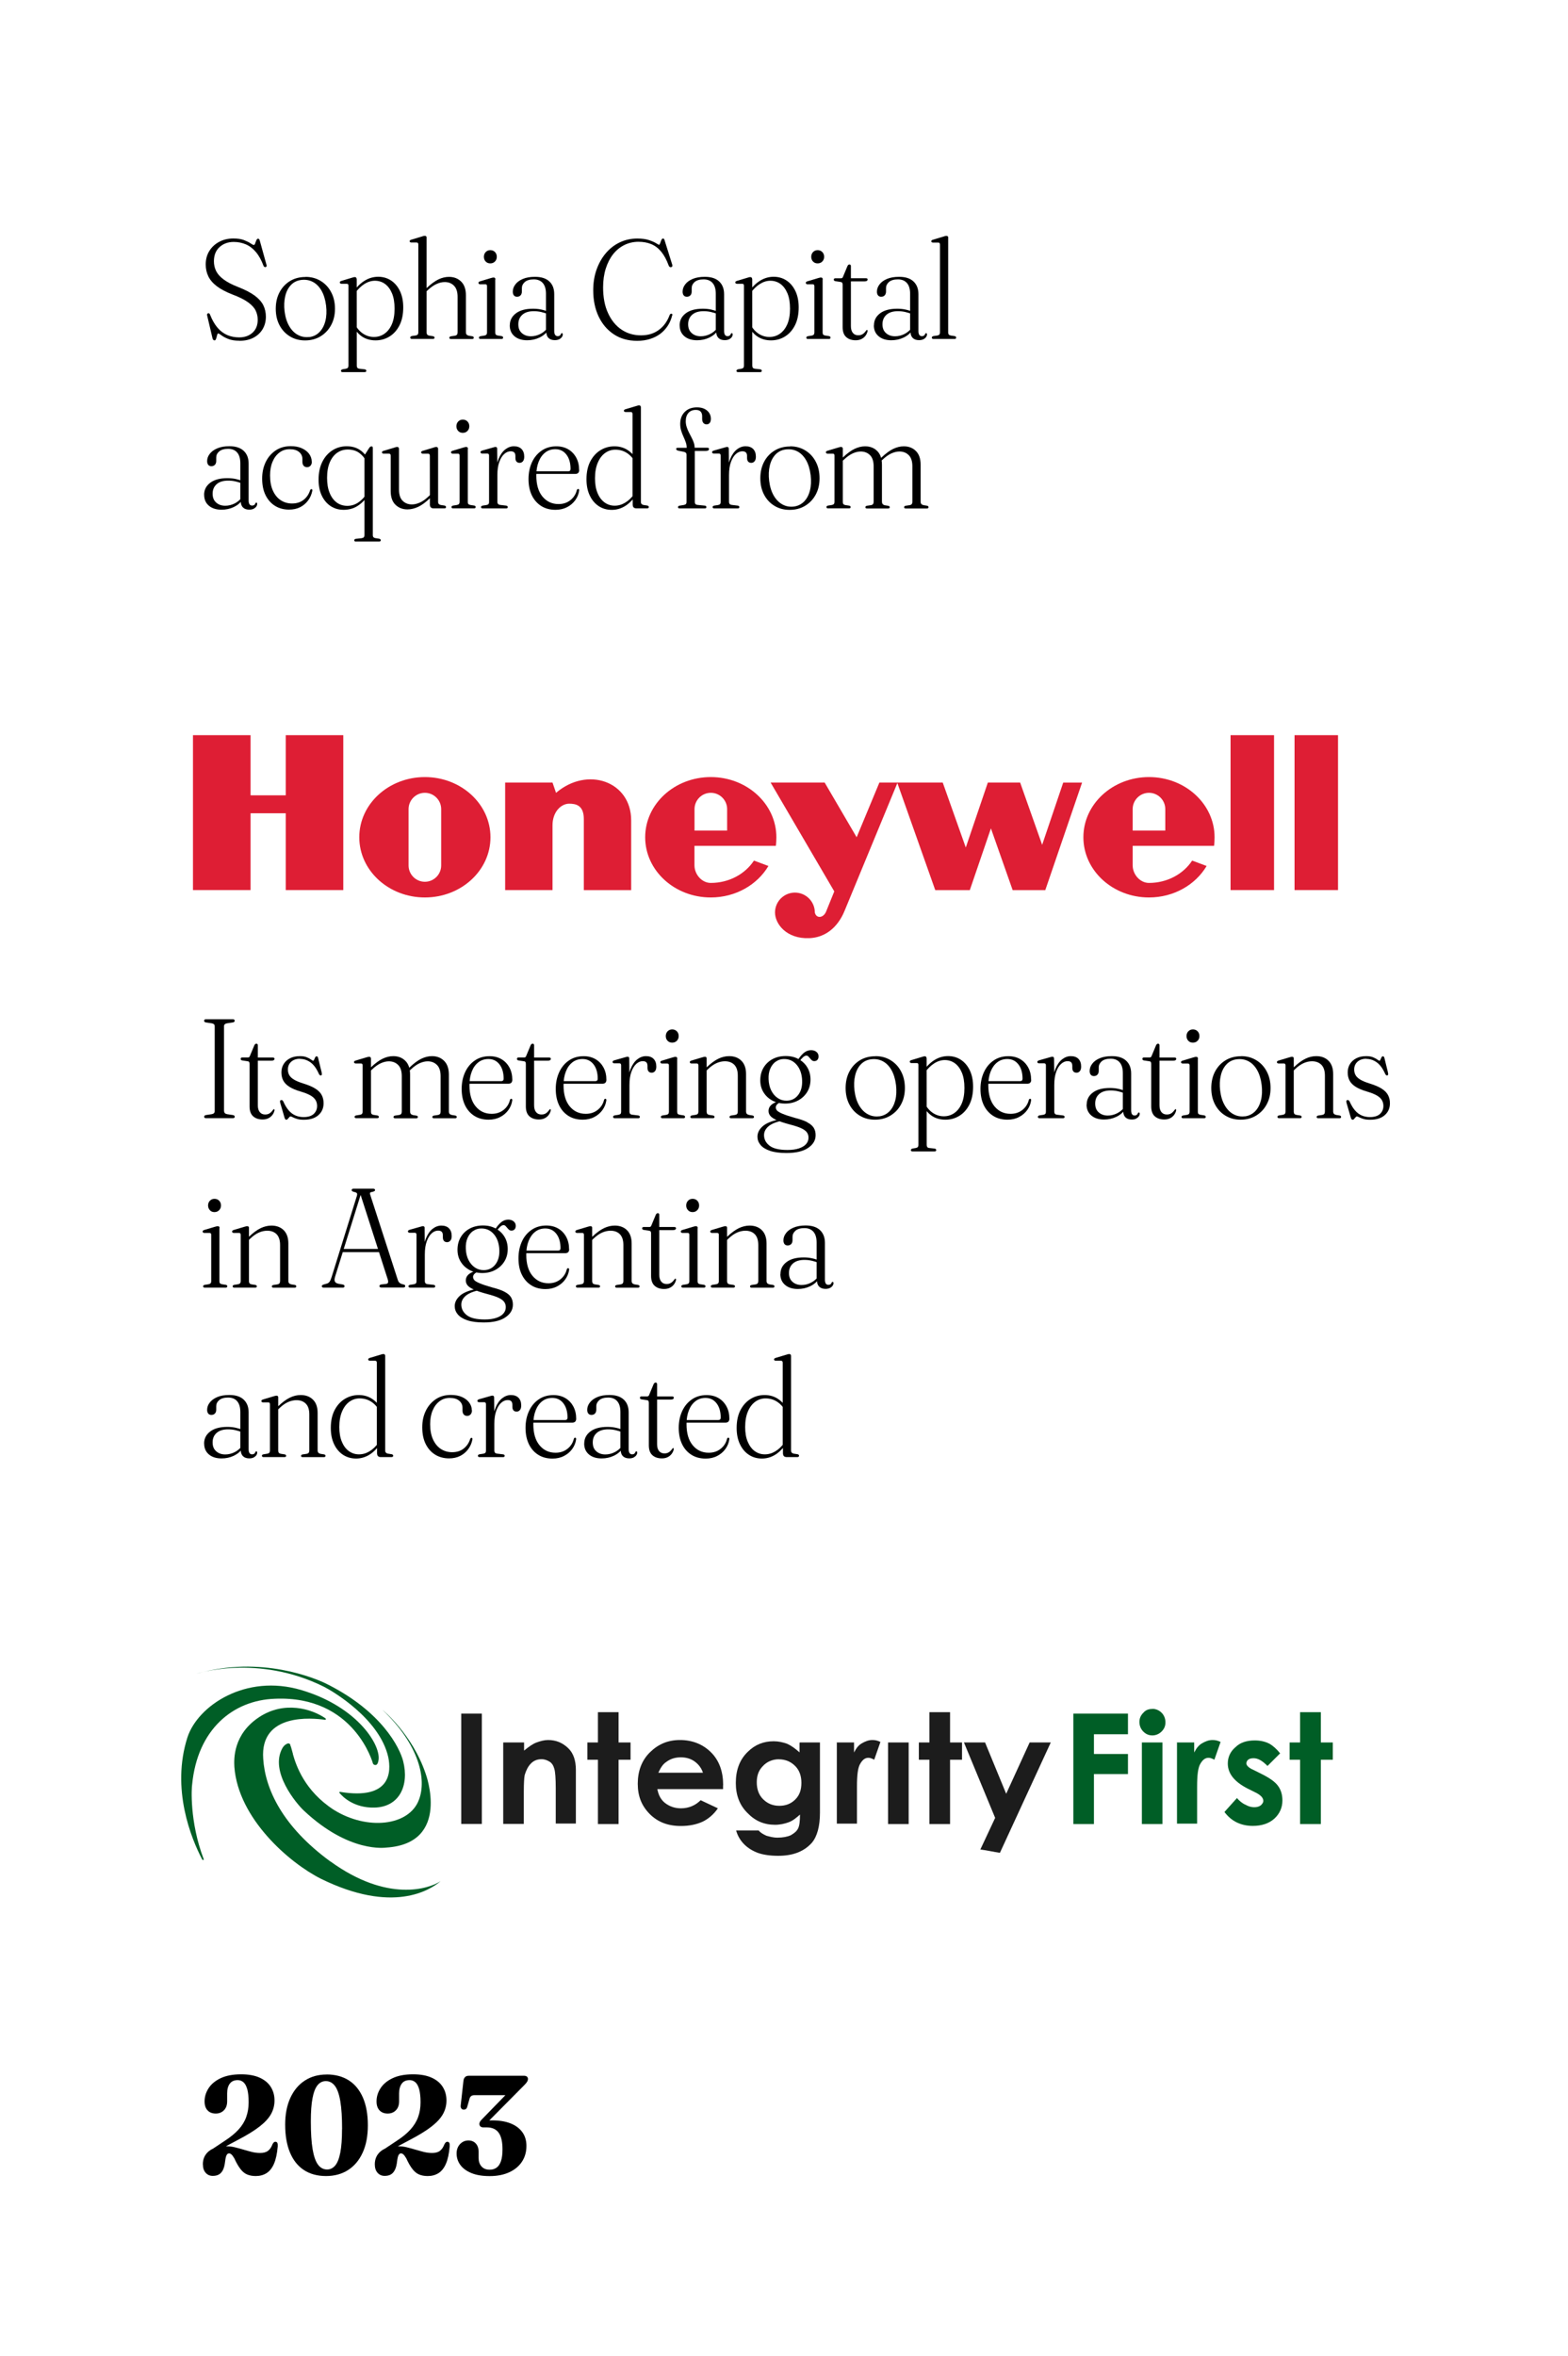 <?xml version="1.0" encoding="UTF-8"?>
<svg xmlns="http://www.w3.org/2000/svg" id="Layer_2" data-name="Layer 2" viewBox="0 0 300 450.5">
  <defs>
    <style>
      .cls-1 {
        fill: #005e26;
      }

      .cls-2 {
        fill: #fff;
      }

      .cls-3 {
        fill: #1c1c1c;
      }

      .cls-4 {
        fill: #de1e34;
        fill-rule: evenodd;
      }
    </style>
  </defs>
  <g id="Capa_1" data-name="Capa 1">
    <rect class="cls-2" width="300" height="450.5"></rect>
    <g>
      <path d="M45.83,65.15c-.89,0-1.62-.12-2.18-.35-.56-.23-1-.46-1.3-.7-.3-.23-.51-.34-.61-.34-.07,0-.13.07-.17.2-.04.13-.08.29-.12.46-.04.17-.09.32-.15.46-.06.13-.14.2-.24.2s-.18-.03-.24-.09c-.06-.06-.11-.15-.15-.26l-1.04-4.42c-.02-.1-.01-.19.01-.26.03-.08.08-.12.16-.14.09-.03.17-.02.23.02.06.04.12.12.16.24.4,1.02.88,1.84,1.42,2.48.54.64,1.17,1.11,1.86,1.41s1.46.45,2.29.45c1.04,0,1.9-.3,2.56-.9.66-.6.99-1.43.99-2.47,0-.62-.13-1.2-.39-1.75-.26-.54-.74-1.07-1.44-1.58-.7-.51-1.69-1.01-2.98-1.49-1.25-.49-2.25-1.01-3-1.58-.75-.57-1.3-1.2-1.63-1.88-.34-.69-.51-1.46-.51-2.3,0-.97.23-1.83.69-2.57.46-.74,1.09-1.33,1.89-1.75.8-.43,1.7-.64,2.7-.64.84,0,1.52.1,2.05.31s.95.41,1.25.62c.3.21.51.31.63.31.1,0,.18-.1.25-.3.07-.2.14-.4.23-.6.09-.2.19-.3.3-.3.1,0,.17.03.22.08.05.05.1.16.14.31l1.27,4.58c.04.11.04.2.03.28-.02.08-.07.13-.16.17-.07.03-.15.02-.23-.01-.08-.04-.14-.1-.19-.2-.41-1.11-.91-2-1.48-2.67-.57-.67-1.21-1.16-1.92-1.46-.71-.3-1.48-.46-2.31-.46-1.1,0-2,.33-2.72.99-.72.66-1.07,1.56-1.07,2.71,0,.65.13,1.25.4,1.82s.73,1.1,1.4,1.61c.67.51,1.6,1.01,2.81,1.48,1.35.53,2.41,1.08,3.19,1.65.77.57,1.32,1.19,1.65,1.84.32.66.49,1.39.49,2.2,0,.88-.21,1.67-.61,2.36-.41.69-.99,1.24-1.74,1.64-.75.4-1.64.6-2.68.6Z"></path>
      <path d="M58.45,52.94c1.09,0,2.06.26,2.91.78s1.52,1.23,2,2.15c.49.91.73,1.97.73,3.17s-.25,2.22-.74,3.13-1.17,1.62-2.02,2.14c-.86.52-1.85.78-2.96.78s-2.06-.26-2.9-.77-1.51-1.22-1.99-2.13-.72-1.96-.72-3.15.24-2.24.72-3.15,1.15-1.63,2-2.15c.85-.52,1.84-.78,2.97-.78ZM59.22,64.45c.76-.11,1.4-.43,1.92-.97.52-.54.89-1.23,1.11-2.1.22-.86.27-1.84.14-2.93-.14-1.15-.44-2.11-.88-2.88-.44-.76-.99-1.32-1.66-1.67-.67-.35-1.41-.47-2.23-.37-.78.1-1.44.42-1.96.97-.52.55-.89,1.26-1.09,2.13s-.25,1.84-.12,2.91c.14,1.12.44,2.07.89,2.83.45.77,1.01,1.33,1.68,1.68.67.36,1.4.48,2.19.38Z"></path>
      <path d="M68.25,53.34v2s.01,14.58.01,14.58c0,.17.04.3.11.4.07.09.19.15.36.18l1.08.12c.1.03.17.06.21.11.04.04.06.1.06.18s-.03.13-.07.17c-.05.04-.13.07-.24.07h-4.23c-.1,0-.18-.02-.23-.07-.05-.04-.08-.1-.08-.17,0-.06.03-.12.08-.18.05-.05.13-.09.23-.12l.66-.11c.17-.04.29-.1.36-.19s.11-.22.11-.39v-15.27c0-.14-.02-.23-.07-.29s-.13-.09-.24-.1h-1.09c-.09-.03-.16-.06-.2-.1-.04-.04-.06-.09-.06-.15,0-.07.02-.13.07-.18.04-.04.13-.09.24-.12l2.02-.61c.15-.05.27-.09.34-.1.08-.01.15-.02.21-.02.11,0,.19.03.25.1.06.07.09.16.09.26ZM67.92,56.05l-.18-.43c.63-.87,1.33-1.54,2.11-2,.77-.46,1.62-.7,2.52-.7s1.74.24,2.46.72c.72.48,1.29,1.16,1.7,2.03.41.87.62,1.9.62,3.09,0,1.36-.24,2.51-.72,3.45-.48.94-1.12,1.65-1.92,2.14-.8.49-1.68.73-2.65.73s-1.79-.23-2.5-.67c-.71-.45-1.28-1.09-1.71-1.93l.27-.47c.4.78.92,1.38,1.56,1.8.63.41,1.32.62,2.06.62s1.41-.2,2-.61c.6-.41,1.07-1.01,1.42-1.8.35-.8.53-1.79.53-2.99s-.16-2.15-.49-2.94c-.33-.79-.78-1.39-1.34-1.8-.57-.41-1.21-.61-1.93-.61-.67,0-1.34.2-1.99.61-.65.4-1.26,1-1.83,1.78Z"></path>
      <path d="M81.62,45.47v18.1c0,.17.04.3.11.4.07.09.19.16.37.2l.78.12c.17.05.26.14.26.27,0,.16-.1.24-.3.24h-4.04c-.1,0-.18-.02-.23-.07-.05-.04-.08-.1-.08-.18,0-.06.02-.12.07-.18.05-.05.13-.09.24-.12l.77-.11c.17-.04.29-.1.36-.19s.11-.22.11-.39v-16.78c0-.14-.02-.23-.07-.3-.04-.06-.13-.1-.24-.11h-1.09c-.09-.02-.16-.05-.2-.09-.04-.04-.06-.09-.06-.15,0-.07.02-.13.07-.18s.13-.09.24-.12l2.07-.62c.14-.05.25-.09.33-.1.08-.01.15-.02.21-.02.1,0,.18.03.24.1s.09.16.09.26ZM81.4,55.88l-.3-.31.5-.47c.83-.78,1.59-1.34,2.27-1.67s1.37-.49,2.03-.49c.95,0,1.72.3,2.33.9.61.6.91,1.47.91,2.63v7.03c0,.2.04.35.13.46.08.11.23.18.42.23l.7.11c.08.02.14.05.19.1s.07.11.07.17c0,.07-.03.13-.08.18s-.13.07-.23.07h-4.06c-.21,0-.31-.08-.31-.24,0-.13.09-.22.27-.27l.8-.12c.21-.04.34-.12.41-.23.07-.11.1-.26.1-.45v-6.75c0-.95-.23-1.67-.69-2.13-.46-.47-1.05-.7-1.78-.7-.49,0-1,.12-1.54.36s-1.11.64-1.7,1.19l-.45.42Z"></path>
      <path d="M94.75,53.42v10.15c0,.17.03.3.1.39s.19.15.37.19l.78.12c.09.03.16.06.2.11.04.04.06.1.06.18s-.03.13-.07.18c-.05.04-.12.07-.22.07h-4.05c-.1,0-.17-.02-.22-.07-.05-.04-.07-.1-.07-.18,0-.06.02-.12.06-.16.04-.04.11-.08.2-.11l.81-.13c.17-.04.29-.1.37-.19.07-.09.11-.22.11-.39v-8.84c0-.13-.02-.23-.07-.29s-.13-.09-.24-.1h-1.09c-.08-.03-.14-.06-.18-.1-.04-.04-.06-.09-.06-.16,0-.07.02-.13.07-.18.04-.04.12-.08.23-.12l2.07-.62c.15-.04.27-.07.34-.09.07-.01.14-.02.2-.02.11,0,.19.03.25.1.06.07.09.15.09.26ZM93.8,50.36c-.36,0-.66-.12-.88-.36-.23-.24-.34-.54-.34-.9s.12-.67.35-.91c.23-.24.53-.36.88-.36s.66.12.89.36c.23.24.35.54.35.91s-.12.66-.35.9c-.23.24-.53.36-.89.36Z"></path>
      <path d="M97.54,62.21c0-.95.39-1.71,1.17-2.3.78-.59,1.87-.88,3.27-.88.58,0,1.11.05,1.59.16.49.1.92.24,1.31.4l-.09.45c-.4-.15-.81-.28-1.24-.38-.43-.1-.9-.16-1.41-.16-.95,0-1.68.22-2.19.67s-.78,1.05-.78,1.82.22,1.29.67,1.7c.45.4,1.03.61,1.74.61.6,0,1.18-.14,1.74-.41.56-.27,1.03-.66,1.42-1.16l.2.36c-.44.63-1.02,1.12-1.74,1.46s-1.5.51-2.34.51c-1.02,0-1.83-.26-2.43-.77-.6-.51-.9-1.2-.9-2.07ZM104.53,63.49v-.19l-.07-.04v-7.07c0-.91-.2-1.6-.61-2.07-.41-.47-.98-.7-1.73-.7s-1.33.17-1.71.5c-.37.33-.56.72-.56,1.15v.66c0,.32-.09.57-.26.75s-.4.26-.67.26c-.26,0-.46-.09-.6-.26s-.21-.41-.21-.71c0-.49.16-.95.49-1.38.32-.44.8-.79,1.44-1.06.63-.27,1.41-.4,2.32-.4,1.2,0,2.11.29,2.74.88.63.58.94,1.4.94,2.44v7.05c0,.33.06.58.18.74s.28.24.49.24c.16,0,.3-.04.4-.12.11-.08.18-.19.22-.33.03-.04.05-.07.08-.09.03-.03.06-.04.09-.04.05,0,.1.02.13.06.03.04.05.1.05.18,0,.17-.06.34-.18.51s-.29.31-.51.42c-.23.11-.5.17-.84.17-.51,0-.91-.14-1.2-.41-.28-.28-.42-.66-.42-1.14Z"></path>
      <path d="M128.61,60.28c-.17.71-.44,1.37-.82,1.96s-.84,1.11-1.41,1.55c-.57.43-1.22.77-1.97,1.01-.75.24-1.58.37-2.48.37-1.73,0-3.22-.41-4.48-1.24s-2.23-1.97-2.92-3.42-1.03-3.12-1.03-5.02c0-1.43.21-2.75.64-3.95.43-1.2,1.02-2.25,1.78-3.14s1.65-1.58,2.67-2.06c1.03-.49,2.14-.73,3.33-.73.91,0,1.66.1,2.25.3.59.2,1.04.4,1.35.59s.5.3.57.3c.08,0,.15-.1.22-.3.06-.2.14-.4.22-.59s.19-.3.32-.3c.06,0,.12.02.18.07s.1.14.13.28l1.46,4.66c.04.11.03.21,0,.3-.04.1-.12.15-.24.17-.1,0-.19-.01-.26-.06s-.14-.13-.18-.25c-.4-1.1-.88-1.98-1.43-2.65s-1.18-1.15-1.9-1.45c-.72-.3-1.54-.45-2.47-.45s-1.87.21-2.69.62c-.82.41-1.54.99-2.14,1.75-.6.76-1.07,1.68-1.41,2.75-.34,1.07-.51,2.27-.51,3.59,0,1.93.31,3.57.95,4.94.63,1.37,1.49,2.42,2.58,3.15,1.09.73,2.33,1.09,3.71,1.09s2.46-.34,3.4-1.02c.95-.68,1.65-1.65,2.11-2.91.06-.09.12-.15.17-.18.05-.03.1-.04.16-.03.07,0,.12.04.15.09.03.05.03.13.01.22Z"></path>
      <path d="M130.03,62.21c0-.95.39-1.71,1.17-2.3.78-.59,1.87-.88,3.27-.88.58,0,1.11.05,1.59.16s.92.24,1.31.4l-.09.45c-.4-.15-.81-.28-1.24-.38s-.9-.16-1.41-.16c-.95,0-1.68.22-2.19.67s-.78,1.05-.78,1.82.23,1.29.68,1.7c.45.4,1.03.61,1.74.61.6,0,1.18-.14,1.74-.41.56-.27,1.03-.66,1.42-1.16l.2.36c-.44.63-1.02,1.12-1.73,1.46-.72.34-1.5.51-2.34.51-1.02,0-1.83-.26-2.43-.77-.6-.51-.9-1.2-.9-2.07ZM137.02,63.49v-.19l-.07-.04v-7.07c0-.91-.2-1.6-.61-2.07-.4-.47-.98-.7-1.73-.7s-1.33.17-1.71.5c-.37.33-.56.72-.56,1.15v.66c0,.32-.08.57-.26.75s-.4.26-.67.26c-.26,0-.46-.09-.6-.26s-.21-.41-.21-.71c0-.49.16-.95.49-1.38.32-.44.8-.79,1.44-1.06s1.41-.4,2.32-.4c1.2,0,2.11.29,2.74.88s.95,1.4.95,2.44v7.05c0,.33.06.58.17.74.12.16.28.24.49.24.16,0,.3-.04.41-.12.11-.08.18-.19.22-.33.03-.04.05-.07.08-.09.03-.03.06-.04.09-.04.05,0,.1.02.13.06s.05.1.05.18c0,.17-.06.34-.17.51-.12.17-.29.31-.51.42-.22.11-.5.17-.84.17-.51,0-.91-.14-1.19-.41-.28-.28-.43-.66-.43-1.14Z"></path>
      <path d="M143.92,53.34v2s.01,14.58.01,14.58c0,.17.04.3.11.4.07.09.19.15.36.18l1.08.12c.1.03.17.06.21.11.04.04.06.1.06.18s-.03.13-.07.17c-.05.04-.13.07-.24.07h-4.23c-.1,0-.18-.02-.23-.07-.05-.04-.08-.1-.08-.17,0-.06.03-.12.08-.18.05-.05.13-.09.23-.12l.66-.11c.17-.04.29-.1.36-.19s.11-.22.11-.39v-15.27c0-.14-.02-.23-.07-.29s-.13-.09-.24-.1h-1.09c-.09-.03-.16-.06-.2-.1-.04-.04-.06-.09-.06-.15,0-.07.02-.13.07-.18.04-.04.13-.09.24-.12l2.02-.61c.15-.05.27-.09.34-.1.08-.01.15-.02.21-.02.11,0,.19.03.25.1.06.07.09.16.09.26ZM143.58,56.05l-.18-.43c.63-.87,1.33-1.54,2.11-2,.77-.46,1.62-.7,2.52-.7s1.74.24,2.46.72,1.29,1.16,1.7,2.03.62,1.9.62,3.09c0,1.36-.24,2.51-.72,3.45s-1.12,1.65-1.92,2.14-1.68.73-2.65.73-1.79-.23-2.5-.67c-.71-.45-1.28-1.09-1.71-1.93l.27-.47c.4.78.92,1.38,1.56,1.8.63.41,1.32.62,2.06.62s1.41-.2,2-.61c.6-.41,1.07-1.01,1.42-1.8.35-.8.53-1.79.53-2.99s-.16-2.15-.49-2.94c-.33-.79-.78-1.39-1.34-1.8-.57-.41-1.21-.61-1.93-.61-.68,0-1.34.2-1.99.61-.65.4-1.26,1-1.83,1.78Z"></path>
      <path d="M157.39,53.42v10.15c0,.17.03.3.1.39s.19.15.37.19l.78.12c.09.03.16.06.2.11.04.04.06.1.06.18s-.02.13-.07.18c-.05.04-.12.07-.22.07h-4.05c-.1,0-.17-.02-.22-.07s-.07-.1-.07-.18c0-.06.02-.12.06-.16.04-.04.11-.08.2-.11l.81-.13c.17-.04.29-.1.36-.19s.11-.22.11-.39v-8.84c0-.13-.02-.23-.07-.29s-.13-.09-.24-.1h-1.09c-.08-.03-.14-.06-.18-.1-.04-.04-.06-.09-.06-.16,0-.07.02-.13.07-.18s.12-.08.23-.12l2.07-.62c.15-.04.26-.07.34-.09s.14-.02.2-.02c.11,0,.19.03.25.1.06.07.09.15.09.26ZM156.43,50.36c-.36,0-.66-.12-.88-.36-.23-.24-.34-.54-.34-.9s.12-.67.35-.91.53-.36.88-.36.66.12.89.36.35.54.35.91-.12.66-.35.9c-.23.24-.53.36-.89.36Z"></path>
      <path d="M160.88,53.92l-1.07-.16c-.12-.03-.19-.07-.23-.12-.04-.05-.05-.12-.05-.19s.02-.13.07-.17c.05-.04.11-.07.2-.07h1.09c.12,0,.21-.03.27-.08.06-.05.12-.15.16-.28l.82-1.97c.05-.11.11-.19.17-.24.06-.05.14-.07.22-.07s.15.03.2.08.07.14.07.24v11.46c0,.58.13,1.01.38,1.31s.59.45,1.03.45c.23,0,.43-.03.6-.1.17-.07.31-.16.43-.26.12-.11.23-.22.32-.34.09-.12.18-.23.26-.32.05-.02.1,0,.13.03.04.04.05.1.04.2-.07.33-.21.63-.42.9s-.47.47-.78.62c-.32.15-.67.22-1.08.22-.76,0-1.37-.21-1.82-.62-.45-.41-.67-1.04-.67-1.88v-8.11c0-.15-.02-.27-.07-.36-.04-.09-.14-.14-.3-.16ZM162.02,53.81v-.61h3.63c.13,0,.22.02.27.06.05.04.08.1.08.18,0,.11-.05.2-.15.26-.1.07-.25.1-.46.1h-3.38Z"></path>
      <path d="M167.21,62.21c0-.95.39-1.71,1.17-2.3.78-.59,1.87-.88,3.27-.88.58,0,1.11.05,1.59.16.49.1.92.24,1.31.4l-.09.45c-.4-.15-.81-.28-1.24-.38s-.9-.16-1.41-.16c-.94,0-1.68.22-2.19.67s-.78,1.05-.78,1.82.22,1.29.67,1.7c.45.4,1.03.61,1.74.61.6,0,1.18-.14,1.74-.41.56-.27,1.03-.66,1.42-1.16l.2.36c-.44.63-1.02,1.12-1.74,1.46-.71.34-1.5.51-2.34.51-1.02,0-1.83-.26-2.43-.77-.6-.51-.91-1.2-.91-2.07ZM174.2,63.49v-.19l-.07-.04v-7.07c0-.91-.2-1.6-.61-2.07-.41-.47-.98-.7-1.73-.7s-1.33.17-1.71.5c-.37.33-.56.72-.56,1.15v.66c0,.32-.09.57-.26.75s-.4.26-.67.26c-.26,0-.46-.09-.6-.26s-.21-.41-.21-.71c0-.49.16-.95.49-1.38.32-.44.8-.79,1.44-1.06.63-.27,1.41-.4,2.32-.4,1.2,0,2.11.29,2.74.88s.95,1.4.95,2.44v7.05c0,.33.06.58.17.74s.28.24.49.24c.16,0,.3-.04.41-.12.11-.08.18-.19.22-.33.03-.04.05-.07.08-.09s.06-.04.09-.04c.05,0,.1.02.13.06.03.04.05.1.05.18,0,.17-.06.34-.18.51-.12.17-.29.31-.51.42-.22.11-.5.17-.84.17-.51,0-.91-.14-1.19-.41-.28-.28-.43-.66-.43-1.14Z"></path>
      <path d="M181.41,45.47v18.1c0,.17.04.3.11.39s.19.15.37.19l.78.12c.1.03.17.06.21.11.04.04.06.1.06.18s-.03.13-.07.18c-.05.04-.13.07-.24.07h-4.04c-.1,0-.18-.02-.23-.07-.05-.04-.08-.1-.08-.18,0-.06.02-.12.07-.18.05-.05.13-.09.24-.12l.77-.11c.17-.04.29-.1.37-.19.07-.09.11-.22.11-.39v-16.78c0-.14-.02-.23-.07-.3-.04-.06-.13-.1-.24-.11h-1.09c-.09-.02-.16-.05-.2-.09-.04-.04-.06-.09-.06-.15,0-.07.02-.13.07-.18s.13-.09.24-.12l2.07-.62c.14-.05.25-.09.33-.1.08-.01.15-.02.21-.02.1,0,.18.03.24.1s.09.16.09.26Z"></path>
      <path d="M39.05,94.61c0-.95.39-1.71,1.17-2.3s1.87-.88,3.27-.88c.58,0,1.11.05,1.59.15s.92.24,1.31.4l-.09.45c-.4-.15-.81-.28-1.24-.38s-.9-.15-1.41-.15c-.95,0-1.68.22-2.19.67s-.78,1.05-.78,1.82.23,1.3.68,1.7c.45.41,1.03.61,1.74.61.6,0,1.18-.14,1.74-.41s1.03-.66,1.42-1.16l.2.36c-.44.63-1.02,1.12-1.73,1.46-.72.34-1.5.51-2.34.51-1.02,0-1.83-.26-2.43-.77-.6-.51-.9-1.2-.9-2.07ZM46.05,95.89v-.19l-.07-.04v-7.07c0-.91-.2-1.6-.61-2.07-.4-.47-.98-.7-1.73-.7s-1.33.17-1.71.5-.56.71-.56,1.15v.66c0,.32-.08.57-.26.75-.17.17-.4.26-.67.26-.26,0-.46-.09-.6-.26-.14-.18-.21-.41-.21-.71,0-.49.16-.95.49-1.38s.8-.79,1.44-1.06c.63-.27,1.41-.41,2.32-.41,1.2,0,2.11.29,2.74.88.63.58.95,1.4.95,2.44v7.05c0,.33.06.58.17.74.12.16.28.24.49.24.16,0,.3-.04.41-.11.11-.08.18-.19.22-.33.03-.04.05-.07.08-.09s.06-.04.09-.04c.05,0,.1.02.13.06.03.04.05.1.05.18,0,.17-.06.34-.17.51-.12.17-.29.31-.51.43-.22.11-.5.17-.84.17-.51,0-.91-.14-1.19-.41s-.43-.66-.43-1.14Z"></path>
      <path d="M59.67,88.25c0,.33-.09.6-.26.79s-.39.29-.65.29c-.28,0-.5-.09-.66-.27s-.24-.43-.24-.76v-.5c0-.57-.21-1.03-.64-1.38-.43-.36-1.02-.53-1.79-.53s-1.4.21-1.97.64c-.57.43-1.01,1.02-1.32,1.77-.32.75-.47,1.62-.47,2.61,0,1.14.18,2.12.55,2.92s.87,1.41,1.5,1.82,1.35.62,2.15.62c.89,0,1.63-.23,2.22-.7.59-.46,1-1.07,1.24-1.83.04-.08.07-.14.12-.17.04-.03.09-.05.14-.05.06,0,.11.03.14.08s.04.12.03.2c-.13.71-.4,1.34-.81,1.89s-.92.98-1.53,1.29-1.33.46-2.13.46c-1,0-1.89-.24-2.66-.71-.77-.48-1.38-1.16-1.82-2.05-.44-.89-.65-1.95-.65-3.17,0-1.16.22-2.21.67-3.15s1.09-1.68,1.91-2.23,1.78-.82,2.88-.82c.84,0,1.55.13,2.15.41.6.27,1.06.63,1.38,1.07.32.45.49.93.49,1.45Z"></path>
      <path d="M70.32,94.84c-.53.81-1.19,1.45-1.96,1.93s-1.65.71-2.61.71-1.77-.24-2.49-.71c-.72-.48-1.29-1.15-1.7-2.01-.41-.86-.61-1.88-.61-3.04,0-1.31.24-2.45.71-3.4.47-.95,1.12-1.69,1.93-2.21.81-.52,1.73-.78,2.73-.78.95,0,1.76.21,2.44.64s1.2.99,1.56,1.69l-.26.49c-.38-.7-.86-1.24-1.44-1.63-.58-.38-1.28-.57-2.09-.57-.76,0-1.43.21-2.03.63-.6.42-1.07,1.04-1.41,1.84-.34.8-.51,1.78-.51,2.93s.16,2.1.49,2.9c.32.8.78,1.41,1.36,1.84.58.42,1.26.63,2.03.63.73,0,1.41-.2,2.04-.61.63-.41,1.18-.98,1.66-1.72l.18.46ZM68.09,103.55c-.1,0-.18-.02-.23-.06-.05-.04-.08-.1-.08-.18,0-.07.02-.13.07-.18.04-.05.11-.08.2-.1l1.12-.12c.22-.04.38-.1.45-.2.08-.1.11-.25.11-.45v-15.19l.93-1.46c.07-.09.14-.16.21-.2.07-.04.13-.06.2-.06.09,0,.16.03.2.07.04.05.06.13.06.25v16.59c-.01.19.03.33.1.43.08.1.21.17.38.2l.77.12c.09.03.16.06.2.11s.07.1.07.18c0,.08-.03.14-.08.18-.05.04-.13.06-.23.06h-4.46Z"></path>
      <path d="M74.75,93.91v-6.76c0-.13-.02-.23-.07-.3s-.13-.1-.25-.11h-1.09c-.09-.02-.16-.05-.2-.09-.04-.04-.06-.09-.06-.15,0-.07.02-.13.07-.18s.13-.09.24-.12l2.08-.62c.14-.05.25-.09.33-.1.08-.01.15-.02.21-.02.1,0,.18.03.24.1s.09.16.09.26v7.8c0,.96.23,1.67.69,2.13s1.05.7,1.78.7c.49,0,1-.12,1.53-.36.54-.24,1.1-.64,1.68-1.2l.46-.42.28.32-.5.47c-.81.77-1.56,1.33-2.25,1.65s-1.37.49-2.05.49c-.93,0-1.69-.3-2.3-.89-.61-.59-.91-1.47-.91-2.63ZM82.25,96.41v-1.39s-.01-7.87-.01-7.87c0-.13-.03-.23-.08-.3-.05-.06-.13-.1-.25-.11h-1.08c-.09-.02-.16-.05-.2-.09-.04-.04-.06-.09-.06-.15,0-.07.02-.13.07-.18s.13-.09.24-.12l2.07-.62c.14-.05.25-.09.33-.1.08-.01.15-.02.21-.02.1,0,.18.03.24.1s.09.16.09.26v10.15c0,.16.04.29.11.38.08.09.2.16.36.2l.78.12c.09.03.16.06.2.11s.07.1.07.17-.02.13-.07.18-.13.07-.24.07h-2.07c-.24,0-.42-.06-.54-.19-.12-.12-.18-.33-.18-.61Z"></path>
      <path d="M89.5,85.82v10.15c0,.17.03.3.1.39s.19.15.37.19l.78.12c.09.03.16.06.2.11.04.04.06.1.06.17s-.03.13-.07.18c-.05.04-.12.07-.22.07h-4.05c-.1,0-.17-.02-.22-.07-.05-.04-.07-.1-.07-.18,0-.06.02-.12.06-.16.04-.04.11-.08.2-.11l.81-.13c.17-.04.29-.1.37-.19.07-.09.11-.22.11-.39v-8.84c0-.14-.02-.23-.07-.29s-.13-.09-.24-.1h-1.09c-.08-.03-.14-.06-.18-.1-.04-.04-.06-.09-.06-.15,0-.07.02-.13.07-.18s.12-.09.23-.12l2.07-.62c.15-.04.27-.07.34-.09.07-.01.14-.02.2-.02.11,0,.19.03.25.1.06.07.09.16.09.26ZM88.54,82.76c-.36,0-.66-.12-.88-.36s-.34-.54-.34-.9.12-.67.35-.91c.23-.24.53-.36.88-.36s.66.12.89.36c.23.24.35.54.35.91s-.12.66-.35.9c-.23.24-.53.36-.89.36Z"></path>
      <path d="M95.12,85.85l.04,3.86v6.25c0,.16.04.29.12.39.08.1.21.16.4.19l1.17.14c.11.02.18.05.23.1.04.05.07.11.07.18s-.02.13-.07.18-.13.07-.24.07h-4.5c-.1,0-.18-.02-.23-.07s-.08-.1-.08-.18.02-.13.07-.17.12-.08.22-.11l.78-.12c.18-.04.3-.1.37-.19s.1-.22.1-.38v-8.86c0-.14-.02-.23-.07-.3-.04-.06-.13-.1-.24-.11h-1.09c-.08-.03-.14-.06-.18-.1-.04-.04-.06-.09-.06-.16s.02-.12.07-.17c.04-.05.12-.09.23-.13l2.08-.59c.14-.04.25-.07.32-.09s.13-.02.19-.02c.1,0,.17.03.23.09.05.06.08.16.08.28ZM94.89,90.8c0-1.21.16-2.22.49-3.03.33-.81.76-1.42,1.28-1.83.53-.41,1.08-.61,1.67-.61.63,0,1.12.18,1.46.53.34.36.51.84.51,1.46,0,.39-.08.68-.25.88-.17.2-.38.3-.63.3s-.45-.08-.59-.23c-.14-.15-.22-.39-.22-.7v-.35c0-.32-.07-.56-.22-.71s-.38-.22-.7-.22c-.42,0-.83.17-1.21.51-.39.34-.7.85-.95,1.53-.25.68-.37,1.52-.37,2.52l-.27-.07Z"></path>
      <path d="M110.82,89.86c0,.25-.07.44-.2.57-.13.13-.33.19-.59.19h-7.86v-.5h6.52c.32,0,.47-.15.47-.46,0-1.15-.27-2.07-.8-2.75-.53-.68-1.23-1.02-2.11-1.02-.75,0-1.39.21-1.93.63-.54.42-.96,1-1.26,1.76-.3.75-.45,1.63-.45,2.64,0,1.75.4,3.09,1.19,4.04.79.94,1.81,1.42,3.06,1.42.9,0,1.66-.25,2.29-.76.62-.5,1.03-1.14,1.21-1.9.04-.08.07-.14.12-.18.04-.04.09-.05.14-.05.06,0,.11.03.15.08.04.05.05.12.04.21-.09.68-.34,1.29-.74,1.85-.41.56-.93,1.01-1.57,1.34s-1.38.51-2.21.51c-1.05,0-1.97-.24-2.74-.73-.77-.49-1.37-1.17-1.8-2.05-.42-.88-.63-1.92-.63-3.1s.22-2.25.65-3.2c.44-.95,1.06-1.69,1.86-2.24s1.74-.82,2.82-.82c.86,0,1.62.19,2.27.57.65.38,1.16.92,1.53,1.6.37.68.55,1.47.55,2.36Z"></path>
      <path d="M112.21,91.63c0-1.35.25-2.49.74-3.43.5-.94,1.15-1.65,1.95-2.13.81-.49,1.69-.73,2.65-.73s1.81.24,2.53.71,1.29,1.08,1.71,1.83l-.28.49c-.4-.76-.92-1.34-1.57-1.76s-1.39-.63-2.21-.63c-.71,0-1.36.21-1.95.63-.59.42-1.06,1.04-1.41,1.86-.35.81-.53,1.81-.53,2.99,0,1.1.16,2.04.49,2.82.32.78.77,1.37,1.34,1.79.57.41,1.21.62,1.93.62s1.36-.19,2-.57c.64-.38,1.23-.94,1.76-1.69l.19.45c-.67.9-1.38,1.56-2.13,1.98-.74.42-1.54.63-2.38.63-.93,0-1.76-.24-2.48-.71-.73-.48-1.3-1.15-1.72-2.03-.42-.88-.63-1.91-.63-3.1ZM121.05,95.27l-.03-.12v-15.96c0-.14-.02-.23-.07-.3-.05-.06-.13-.1-.24-.11h-1.08c-.09-.02-.16-.05-.2-.09-.04-.04-.06-.1-.06-.15,0-.07.02-.13.07-.17s.12-.09.23-.12l2.07-.62c.15-.05.27-.09.34-.1.08-.01.14-.02.2-.02.11,0,.19.03.25.1.06.07.09.16.09.26v18.1c0,.16.04.29.11.38.08.09.2.16.36.2l.78.12c.09.03.16.06.2.11s.07.1.07.17-.03.13-.08.18-.13.07-.23.07h-2.07c-.23,0-.41-.06-.53-.18s-.18-.32-.18-.6v-1.15Z"></path>
      <path d="M132.93,95.96c0,.17.04.3.11.4.08.09.21.16.4.18l1.4.14c.11,0,.19.04.24.09.05.05.07.12.07.2,0,.16-.1.24-.31.24h-4.83c-.1,0-.17-.02-.22-.06-.05-.04-.07-.1-.07-.18,0-.07.02-.13.07-.18.05-.05.12-.08.21-.1l.86-.14c.18-.04.31-.1.38-.19.08-.09.11-.21.11-.36v-9.03c0-.17-.03-.29-.1-.37-.07-.08-.19-.14-.37-.2l-1.15-.23c-.13-.04-.23-.09-.28-.15-.05-.05-.08-.12-.08-.19,0-.06.02-.11.07-.15.05-.04.12-.06.2-.06h2.04l-.3.39v-.39c0-.38-.06-.74-.19-1.09-.13-.35-.27-.71-.44-1.07-.17-.36-.31-.74-.43-1.13-.12-.4-.18-.82-.18-1.28,0-.95.29-1.71.87-2.29.58-.58,1.36-.87,2.34-.87.57,0,1.05.1,1.45.3s.7.47.91.8c.2.33.3.69.3,1.08,0,.35-.08.62-.23.8-.15.18-.35.27-.59.27s-.46-.09-.61-.26-.24-.43-.24-.75v-.55c0-.38-.1-.67-.29-.88-.19-.21-.5-.32-.92-.32-.6,0-1.08.19-1.42.58-.34.39-.51.92-.51,1.59,0,.36.06.72.17,1.07s.25.7.42,1.03c.17.33.33.66.51.99s.31.65.43.97c.11.32.17.64.17.96v.36l-.22-.32h2.62c.12,0,.21.02.26.05.06.04.09.09.09.18,0,.12-.05.21-.15.28-.1.07-.25.1-.45.1h-2.12v9.75Z"></path>
      <path d="M139.44,85.85l.04,3.86v6.25c0,.16.04.29.11.39s.21.16.4.19l1.17.14c.11.02.18.05.23.1.04.05.07.11.07.18s-.03.13-.07.18c-.05.04-.13.07-.24.07h-4.5c-.1,0-.17-.02-.23-.07-.05-.04-.08-.1-.08-.18s.02-.13.07-.17c.04-.04.12-.08.22-.11l.78-.12c.18-.04.3-.1.37-.19s.1-.22.1-.38v-8.86c0-.14-.02-.23-.07-.3-.04-.06-.13-.1-.24-.11h-1.09c-.08-.03-.14-.06-.18-.1-.04-.04-.06-.09-.06-.16s.02-.12.07-.17.12-.09.23-.13l2.08-.59c.14-.04.25-.07.32-.09.07-.01.13-.02.19-.02.1,0,.18.03.23.09.05.06.08.16.08.28ZM139.21,90.8c0-1.21.16-2.22.49-3.03.33-.81.76-1.42,1.28-1.83s1.08-.61,1.67-.61c.63,0,1.12.18,1.46.53s.51.84.51,1.46c0,.39-.08.68-.25.88-.17.2-.38.3-.63.3s-.45-.08-.59-.23c-.14-.15-.22-.39-.22-.7v-.35c0-.32-.07-.56-.22-.71-.15-.15-.38-.22-.69-.22-.42,0-.83.17-1.22.51-.39.34-.7.85-.95,1.53-.25.68-.37,1.52-.37,2.52l-.27-.07Z"></path>
      <path d="M151.16,85.34c1.09,0,2.06.26,2.91.78.85.52,1.52,1.23,2,2.15.49.91.73,1.97.73,3.17s-.24,2.22-.73,3.13c-.49.91-1.17,1.62-2.03,2.14s-1.85.78-2.96.78-2.06-.26-2.9-.77c-.85-.51-1.51-1.22-1.99-2.13-.48-.91-.72-1.96-.72-3.14s.24-2.24.72-3.15c.48-.91,1.15-1.63,2.01-2.15.85-.52,1.84-.78,2.97-.78ZM151.93,96.85c.76-.11,1.39-.43,1.92-.96.52-.54.89-1.23,1.11-2.1.22-.86.27-1.84.14-2.93-.14-1.15-.44-2.11-.88-2.88-.44-.76-.99-1.32-1.66-1.67s-1.41-.47-2.23-.37c-.78.1-1.44.42-1.96.97-.52.55-.89,1.26-1.09,2.13-.21.87-.25,1.84-.12,2.91.14,1.12.44,2.07.89,2.84.45.76,1.01,1.32,1.68,1.68.67.36,1.4.48,2.19.38Z"></path>
      <path d="M161.25,85.82v10.15c0,.17.03.3.1.4.07.09.19.16.36.2l.8.12c.16.05.24.14.24.27,0,.16-.1.24-.3.24h-4.04c-.1,0-.17-.02-.22-.07-.05-.04-.07-.1-.07-.18,0-.06.02-.12.06-.16.04-.04.11-.08.2-.11l.81-.13c.17-.04.29-.1.36-.19s.11-.22.11-.39v-8.84c0-.14-.02-.23-.07-.29-.05-.06-.13-.09-.24-.1h-1.08c-.09-.03-.16-.06-.2-.1s-.06-.09-.06-.15c0-.07.02-.13.07-.18s.12-.09.23-.12l2.07-.62c.15-.04.27-.07.34-.09s.14-.02.2-.02c.11,0,.19.03.25.1s.09.16.09.26ZM161.03,88.28l-.3-.31.5-.47c.82-.78,1.57-1.34,2.26-1.67.69-.33,1.37-.49,2.03-.49.95,0,1.72.3,2.32.9.6.6.9,1.47.9,2.63v7.03c0,.2.04.35.13.47.09.11.23.19.43.24l.69.11c.16.04.24.13.24.26,0,.16-.1.24-.3.24h-4.05c-.21,0-.31-.08-.31-.24,0-.13.09-.22.26-.27l.81-.12c.21-.04.34-.12.41-.23.07-.11.1-.26.1-.45v-6.75c0-.95-.23-1.67-.69-2.13s-1.05-.7-1.78-.7c-.49,0-1,.12-1.53.36s-1.1.64-1.69,1.2l-.45.42ZM168.41,88.28l-.28-.31.5-.47c.82-.78,1.57-1.34,2.26-1.67.69-.33,1.37-.49,2.03-.49.95,0,1.72.3,2.32.9.6.6.9,1.47.9,2.63v7.03c0,.2.04.35.13.46s.23.18.43.23l.69.11c.09.03.16.06.2.11.04.04.06.1.06.16,0,.07-.02.13-.07.18s-.12.07-.22.07h-4.08c-.2,0-.3-.08-.3-.24,0-.13.08-.22.26-.27l.81-.12c.21-.04.34-.12.41-.23.07-.11.1-.26.1-.45v-6.75c0-.95-.23-1.67-.69-2.13s-1.05-.7-1.78-.7c-.49,0-1,.12-1.54.36s-1.1.64-1.69,1.2l-.46.42Z"></path>
    </g>
    <g>
      <path d="M42.88,212.44c0,.17.05.3.14.4.09.09.24.16.44.2l1.13.17c.22.05.32.16.32.31,0,.09-.03.16-.09.21-.06.05-.15.07-.26.07h-5.16c-.11,0-.19-.03-.25-.07-.06-.05-.09-.12-.09-.21,0-.15.1-.26.31-.31l1.13-.17c.2-.04.34-.1.44-.2.09-.09.14-.23.14-.4v-16.19c0-.17-.04-.3-.13-.39-.09-.09-.22-.15-.4-.19l-1.19-.18c-.21-.05-.31-.16-.31-.31,0-.1.03-.17.09-.22s.14-.07.25-.07h5.16c.12,0,.2.02.26.07s.09.12.09.22c0,.15-.11.26-.32.31l-1.19.18c-.18.04-.31.1-.4.19s-.13.22-.13.39v16.19Z"></path>
      <path d="M47.4,202.92l-1.07-.16c-.12-.03-.19-.07-.23-.12-.04-.05-.05-.12-.05-.19s.02-.13.07-.18.12-.07.2-.07h1.09c.12,0,.21-.03.27-.08.06-.05.12-.15.16-.28l.82-1.97c.05-.11.11-.19.18-.24.06-.05.13-.07.22-.07s.15.03.2.08c.05.05.07.14.07.24v11.46c0,.58.13,1.01.38,1.31s.59.45,1.03.45c.23,0,.43-.03.6-.1.17-.07.31-.16.43-.26.12-.11.23-.22.32-.34.09-.12.18-.22.26-.32.05-.02.1,0,.13.03s.05.1.04.2c-.07.33-.21.63-.42.9s-.47.47-.78.62c-.31.15-.67.22-1.08.22-.76,0-1.37-.21-1.82-.62-.45-.41-.67-1.04-.67-1.88v-8.11c0-.15-.02-.27-.07-.36-.05-.09-.14-.14-.3-.16ZM48.54,202.82v-.61h3.63c.13,0,.22.02.27.06.05.04.08.1.08.18,0,.11-.05.2-.15.26-.1.07-.25.1-.46.1h-3.38Z"></path>
      <path d="M57.4,202.44c-.7,0-1.26.19-1.69.57-.42.38-.63.88-.63,1.49,0,.41.09.76.27,1.08s.49.6.92.86c.43.26,1.03.5,1.8.74.96.3,1.72.62,2.28.98.56.36.96.76,1.2,1.22.24.45.36.97.36,1.56,0,.94-.33,1.7-.99,2.28-.66.59-1.59.88-2.8.88-.52,0-.95-.05-1.3-.16-.34-.11-.61-.21-.81-.32-.2-.1-.34-.16-.43-.16-.07,0-.15.05-.24.16s-.18.21-.28.32c-.09.11-.19.16-.28.16-.06,0-.12-.02-.17-.07-.05-.04-.11-.14-.16-.28l-.82-2.83c-.05-.16-.06-.29-.05-.38.01-.09.06-.16.13-.18.09-.04.18-.04.27,0s.17.13.23.26c.31.71.66,1.28,1.05,1.72.38.44.81.75,1.28.95.47.2.99.3,1.55.3.86,0,1.5-.2,1.93-.6.43-.4.65-.91.65-1.52,0-.41-.09-.77-.28-1.1s-.5-.63-.96-.9c-.46-.27-1.09-.52-1.9-.76-.89-.26-1.61-.56-2.15-.9-.54-.34-.94-.74-1.18-1.19s-.36-.97-.36-1.56.14-1.14.43-1.61.7-.84,1.23-1.11,1.16-.4,1.88-.4c.53,0,.97.07,1.32.22.35.14.62.29.82.44s.33.22.39.22c.07,0,.14-.07.2-.22.06-.14.12-.29.19-.42s.16-.21.26-.21c.06,0,.12.02.18.07s.1.13.12.24l.66,2.69c.04.21.07.36.06.45,0,.09-.05.16-.14.2-.07.03-.15.02-.22-.03-.08-.04-.15-.13-.21-.26-.46-1.04-1-1.77-1.62-2.21-.62-.44-1.27-.65-1.96-.65Z"></path>
      <path d="M70.98,202.42v10.15c0,.17.03.3.1.4.07.09.19.16.36.2l.8.12c.16.05.24.14.24.27,0,.16-.1.24-.3.24h-4.04c-.1,0-.17-.02-.22-.07-.05-.04-.08-.1-.08-.18,0-.06.02-.12.06-.16.04-.04.11-.08.2-.11l.81-.13c.17-.04.29-.1.36-.19.07-.09.11-.22.11-.39v-8.84c0-.13-.02-.23-.07-.29s-.13-.09-.24-.1h-1.08c-.09-.03-.16-.06-.2-.1s-.06-.09-.06-.16c0-.07.02-.13.07-.17s.12-.09.23-.12l2.07-.62c.15-.04.27-.07.34-.09.07-.01.14-.02.2-.02.11,0,.19.03.25.1.06.07.09.16.09.26ZM70.75,204.88l-.3-.31.5-.47c.82-.78,1.57-1.34,2.26-1.67.69-.33,1.37-.49,2.03-.49.95,0,1.72.3,2.32.9.6.6.9,1.47.9,2.63v7.03c0,.2.04.35.13.47s.23.19.43.24l.69.11c.16.04.24.13.24.26,0,.16-.1.24-.3.24h-4.05c-.21,0-.31-.08-.31-.24,0-.13.09-.22.26-.27l.81-.12c.21-.04.34-.12.41-.23s.1-.26.1-.45v-6.75c0-.95-.23-1.67-.69-2.13s-1.05-.7-1.78-.7c-.49,0-1,.12-1.53.36-.54.24-1.1.64-1.69,1.2l-.45.42ZM78.14,204.88l-.28-.31.5-.47c.82-.78,1.57-1.34,2.26-1.67.69-.33,1.37-.49,2.03-.49.94,0,1.72.3,2.32.9.6.6.91,1.47.91,2.63v7.03c0,.2.04.35.13.46.09.11.23.18.43.23l.69.11c.09.03.16.06.2.11.04.04.06.1.06.16,0,.07-.03.13-.07.18-.05.04-.12.07-.22.07h-4.08c-.2,0-.3-.08-.3-.24,0-.13.08-.22.26-.27l.81-.12c.21-.04.34-.12.41-.23.07-.11.1-.26.1-.45v-6.75c0-.95-.23-1.67-.69-2.13s-1.05-.7-1.78-.7c-.49,0-1,.12-1.54.36s-1.1.64-1.69,1.2l-.46.42Z"></path>
      <path d="M98.02,206.46c0,.25-.07.44-.2.57-.13.13-.33.19-.59.19h-7.86v-.5h6.52c.31,0,.47-.15.47-.46,0-1.15-.27-2.07-.8-2.75-.53-.68-1.23-1.02-2.11-1.02-.75,0-1.39.21-1.93.63-.54.42-.96,1-1.25,1.75-.3.75-.45,1.63-.45,2.64,0,1.75.4,3.09,1.19,4.04s1.81,1.42,3.06,1.42c.9,0,1.66-.25,2.29-.76.63-.5,1.03-1.14,1.21-1.9.04-.08.07-.14.11-.17.04-.04.09-.05.14-.05.06,0,.11.03.15.08.04.05.05.13.04.22-.09.68-.34,1.29-.74,1.85-.4.56-.93,1.01-1.57,1.34-.64.34-1.38.51-2.21.51-1.05,0-1.97-.24-2.74-.73-.77-.49-1.37-1.17-1.79-2.05-.42-.88-.63-1.92-.63-3.1s.22-2.25.66-3.2c.44-.95,1.05-1.69,1.86-2.24.8-.55,1.74-.82,2.82-.82.86,0,1.62.19,2.27.57.65.38,1.16.92,1.53,1.6.37.68.55,1.47.55,2.36Z"></path>
      <path d="M100.26,202.92l-1.07-.16c-.12-.03-.19-.07-.23-.12-.04-.05-.05-.12-.05-.19s.02-.13.07-.18.12-.07.2-.07h1.09c.12,0,.21-.03.27-.08.06-.05.12-.15.16-.28l.82-1.97c.05-.11.11-.19.18-.24.06-.05.13-.07.22-.07s.15.03.2.08c.05.05.07.14.07.24v11.46c0,.58.13,1.01.38,1.31s.59.45,1.03.45c.23,0,.43-.03.6-.1.17-.07.31-.16.43-.26.12-.11.23-.22.32-.34.09-.12.18-.22.26-.32.05-.02.1,0,.13.03s.05.1.04.2c-.07.33-.21.63-.42.9s-.47.47-.78.62c-.31.15-.67.22-1.08.22-.76,0-1.37-.21-1.82-.62-.45-.41-.67-1.04-.67-1.88v-8.11c0-.15-.02-.27-.07-.36-.05-.09-.14-.14-.3-.16ZM101.41,202.82v-.61h3.63c.13,0,.22.02.27.06.05.04.08.1.08.18,0,.11-.05.2-.15.26-.1.07-.25.1-.46.1h-3.38Z"></path>
      <path d="M116.02,206.46c0,.25-.07.44-.2.57-.13.13-.33.19-.59.19h-7.86v-.5h6.52c.31,0,.47-.15.47-.46,0-1.15-.27-2.07-.8-2.75-.53-.68-1.23-1.02-2.11-1.02-.75,0-1.39.21-1.93.63-.54.42-.96,1-1.25,1.75-.3.75-.45,1.63-.45,2.64,0,1.75.4,3.09,1.19,4.04s1.81,1.42,3.06,1.42c.9,0,1.66-.25,2.29-.76.63-.5,1.03-1.14,1.21-1.9.04-.08.07-.14.11-.17.04-.04.09-.05.14-.05.06,0,.11.03.15.08.04.05.05.13.04.22-.09.68-.34,1.29-.74,1.85-.4.56-.93,1.01-1.57,1.34-.64.34-1.38.51-2.21.51-1.05,0-1.97-.24-2.74-.73-.77-.49-1.37-1.17-1.79-2.05-.42-.88-.63-1.92-.63-3.1s.22-2.25.66-3.2c.44-.95,1.05-1.69,1.86-2.24.8-.55,1.74-.82,2.82-.82.86,0,1.62.19,2.27.57.65.38,1.16.92,1.53,1.6.37.68.55,1.47.55,2.36Z"></path>
      <path d="M120.39,202.45l.04,3.86v6.25c0,.16.04.29.12.39.08.1.21.16.4.19l1.17.14c.11.02.18.05.23.1.04.05.07.11.07.18s-.02.13-.07.18-.13.07-.24.07h-4.5c-.1,0-.18-.02-.23-.07s-.08-.1-.08-.18.02-.13.07-.18.12-.08.22-.11l.78-.12c.18-.04.3-.1.37-.19s.1-.22.1-.38v-8.86c0-.13-.02-.23-.07-.3-.04-.06-.13-.1-.24-.11h-1.09c-.08-.03-.14-.06-.18-.1s-.06-.09-.06-.16.02-.12.07-.17c.04-.05.12-.09.23-.13l2.08-.59c.14-.04.25-.07.32-.09.07-.01.13-.02.19-.02.1,0,.17.03.23.09.05.06.08.16.08.28ZM120.16,207.41c0-1.21.16-2.22.49-3.03.33-.81.76-1.42,1.28-1.83.53-.41,1.08-.61,1.67-.61.63,0,1.12.18,1.46.53.34.36.51.84.51,1.46,0,.39-.08.68-.25.88-.17.2-.38.3-.63.3s-.45-.08-.59-.23c-.14-.15-.22-.39-.22-.7v-.35c0-.32-.07-.56-.22-.71s-.38-.22-.7-.22c-.42,0-.83.17-1.21.51s-.7.85-.95,1.53c-.25.68-.37,1.52-.37,2.52l-.27-.07Z"></path>
      <path d="M129.56,202.42v10.15c0,.17.03.3.1.39s.19.15.37.19l.78.12c.09.03.16.06.2.11s.06.1.06.18-.02.13-.07.18-.12.07-.22.07h-4.05c-.1,0-.17-.02-.22-.07-.05-.04-.07-.1-.07-.18,0-.06.02-.12.06-.16s.11-.08.2-.11l.81-.13c.17-.04.29-.1.36-.19s.11-.22.11-.39v-8.84c0-.13-.02-.23-.07-.29-.05-.06-.13-.09-.24-.1h-1.09c-.08-.03-.14-.06-.18-.1s-.06-.09-.06-.16c0-.07.02-.13.07-.17s.12-.09.23-.12l2.07-.62c.15-.04.27-.07.34-.09.07-.01.14-.02.2-.02.11,0,.19.03.25.1.06.07.09.16.09.26ZM128.6,199.36c-.36,0-.65-.12-.88-.36s-.34-.54-.34-.9.12-.67.35-.91c.23-.24.53-.36.88-.36s.66.12.89.36c.23.24.35.54.35.91s-.12.66-.35.9c-.23.24-.53.36-.89.36Z"></path>
      <path d="M135.2,202.42v10.15c0,.17.04.3.11.4.07.09.19.16.36.2l.78.12c.17.05.26.14.26.27,0,.16-.1.24-.3.24h-4.04c-.1,0-.17-.02-.22-.07s-.07-.1-.07-.18c0-.06.02-.12.06-.16.04-.04.11-.08.2-.11l.81-.13c.17-.04.29-.1.36-.19s.11-.22.11-.39v-8.84c0-.13-.02-.23-.07-.29s-.13-.09-.24-.1h-1.09c-.09-.03-.15-.06-.19-.1-.04-.04-.05-.09-.05-.16,0-.07.02-.13.07-.17.04-.04.12-.09.23-.12l2.07-.62c.15-.04.26-.07.34-.09.07-.01.14-.02.2-.02.11,0,.19.03.24.1.05.07.08.16.08.26ZM134.98,204.87l-.28-.32.49-.46c.79-.76,1.54-1.31,2.23-1.65.69-.33,1.39-.5,2.08-.5.97,0,1.75.29,2.35.88.59.59.89,1.44.89,2.54v7.13c0,.2.04.35.13.46.09.11.23.18.43.23l.7.11c.08.02.14.05.19.1.04.05.07.11.07.17,0,.07-.02.13-.07.18-.05.04-.13.07-.24.07h-4.06c-.21,0-.31-.08-.31-.24,0-.13.09-.22.27-.27l.8-.12c.21-.04.34-.12.41-.23s.1-.26.1-.45v-6.84c0-.93-.23-1.62-.67-2.07-.45-.45-1.05-.67-1.8-.67-.53,0-1.07.12-1.61.36s-1.09.63-1.65,1.17l-.43.43Z"></path>
      <path d="M154.44,214.59c.58.3.99.64,1.24,1.04.25.4.37.87.37,1.42,0,.98-.48,1.79-1.44,2.44-.96.65-2.34.97-4.14.97-1.29,0-2.34-.14-3.16-.42-.82-.28-1.42-.65-1.81-1.13s-.58-1-.58-1.57c0-.74.34-1.4,1.01-2,.67-.59,1.78-1.04,3.32-1.32l.18.3c-1.14.27-1.97.64-2.48,1.11-.51.47-.77,1.01-.77,1.61,0,.8.35,1.48,1.05,2.02.7.55,1.84.82,3.44.82.86,0,1.6-.1,2.19-.3.6-.2,1.05-.47,1.36-.82s.47-.76.47-1.23c0-.39-.1-.72-.31-1.01s-.56-.55-1.07-.79c-.51-.24-1.22-.47-2.14-.71-1.12-.3-1.98-.58-2.58-.85-.59-.27-1-.54-1.22-.82-.22-.28-.33-.58-.33-.92,0-.29.07-.55.22-.8s.39-.46.72-.66c.33-.19.76-.35,1.28-.48l.11.24c-.31.13-.54.28-.7.45-.16.17-.24.36-.24.56,0,.23.09.44.26.63.18.18.53.38,1.05.6s1.31.48,2.36.78c.97.24,1.75.51,2.33.81ZM154.43,208.8c-.43.69-1.01,1.23-1.74,1.62-.73.39-1.55.59-2.46.59s-1.75-.19-2.47-.58c-.72-.39-1.28-.92-1.69-1.59-.41-.67-.61-1.43-.61-2.27,0-.9.2-1.7.61-2.4.41-.7.98-1.25,1.71-1.65.73-.4,1.59-.6,2.56-.6s1.75.2,2.46.59,1.27.92,1.67,1.6.6,1.44.6,2.31-.21,1.69-.64,2.38ZM148.42,202.98c-.45.33-.8.78-1.05,1.36s-.35,1.24-.32,2c.03.81.19,1.53.5,2.15.31.62.72,1.11,1.24,1.46.52.35,1.1.52,1.73.51.91-.02,1.64-.38,2.19-1.09s.8-1.63.76-2.75c-.04-1.24-.39-2.25-1.03-3.01-.64-.76-1.46-1.14-2.47-1.12-.59,0-1.1.18-1.55.51ZM152.83,202.41c.35-.51.71-.91,1.09-1.19.38-.28.8-.42,1.26-.42.41,0,.76.11,1.03.33s.4.51.4.86c0,.27-.07.49-.21.65-.14.17-.35.25-.61.25-.18,0-.33-.05-.46-.16-.13-.11-.24-.23-.35-.37s-.22-.26-.32-.36-.23-.16-.38-.16c-.2,0-.4.1-.62.29s-.46.47-.74.84l-.36-.2.27-.37Z"></path>
      <path d="M167.49,201.94c1.09,0,2.06.26,2.91.78s1.52,1.23,2,2.15c.49.91.73,1.97.73,3.17s-.25,2.22-.74,3.13c-.49.91-1.17,1.62-2.03,2.14-.86.52-1.85.78-2.96.78s-2.06-.26-2.9-.77c-.85-.51-1.51-1.22-1.99-2.13s-.72-1.96-.72-3.15.24-2.24.72-3.15c.48-.91,1.15-1.63,2-2.15.85-.52,1.84-.78,2.97-.78ZM168.26,213.45c.76-.11,1.39-.43,1.92-.96.52-.54.89-1.24,1.11-2.1.22-.86.27-1.84.14-2.93-.14-1.15-.44-2.11-.88-2.88-.44-.76-.99-1.32-1.66-1.67-.67-.35-1.41-.47-2.23-.37-.78.1-1.44.42-1.96.97-.52.55-.89,1.26-1.09,2.13-.21.87-.25,1.84-.12,2.91.14,1.12.44,2.07.89,2.83.45.77,1.01,1.33,1.68,1.68.67.36,1.4.48,2.19.38Z"></path>
      <path d="M177.29,202.34v2s.01,14.58.01,14.58c0,.17.04.3.11.4s.19.16.36.18l1.08.12c.1.03.17.06.21.11.04.04.06.1.06.18s-.03.13-.07.18c-.05.04-.13.07-.24.07h-4.23c-.1,0-.18-.02-.23-.07s-.08-.1-.08-.18c0-.06.03-.12.08-.18.05-.05.13-.09.23-.12l.66-.11c.17-.04.29-.1.37-.19.07-.09.11-.22.11-.39v-15.27c0-.13-.02-.23-.07-.29s-.13-.09-.24-.1h-1.09c-.09-.03-.15-.06-.2-.1-.04-.04-.06-.09-.06-.16,0-.07.02-.13.07-.18s.13-.09.24-.12l2.02-.61c.15-.05.27-.09.34-.1.08-.01.15-.02.21-.02.11,0,.19.03.25.1.06.07.09.16.09.26ZM176.95,205.06l-.18-.43c.63-.87,1.33-1.54,2.11-2,.77-.46,1.62-.7,2.52-.7s1.74.24,2.46.72,1.29,1.16,1.7,2.03.62,1.9.62,3.09c0,1.36-.24,2.51-.72,3.45-.48.94-1.12,1.65-1.92,2.14-.8.49-1.68.73-2.65.73s-1.79-.22-2.5-.67-1.28-1.09-1.71-1.93l.27-.47c.41.78.92,1.38,1.56,1.8.63.41,1.32.62,2.06.62s1.41-.2,2-.61c.6-.41,1.07-1.01,1.42-1.8.35-.8.53-1.79.53-2.99s-.16-2.15-.49-2.94c-.33-.79-.78-1.39-1.34-1.8-.57-.41-1.21-.61-1.93-.61-.67,0-1.34.2-1.99.61s-1.26,1-1.83,1.78Z"></path>
      <path d="M197.3,206.46c0,.25-.07.44-.2.57-.14.13-.33.19-.59.19h-7.86v-.5h6.52c.31,0,.47-.15.47-.46,0-1.15-.27-2.07-.8-2.75s-1.23-1.02-2.11-1.02c-.75,0-1.39.21-1.93.63-.54.42-.96,1-1.26,1.75-.3.75-.45,1.63-.45,2.64,0,1.75.4,3.09,1.19,4.04s1.81,1.42,3.06,1.42c.9,0,1.66-.25,2.29-.76.62-.5,1.03-1.14,1.21-1.9.04-.08.07-.14.11-.17.04-.04.09-.05.14-.05.06,0,.11.03.15.08.04.05.05.13.04.22-.09.68-.34,1.29-.74,1.85-.41.56-.93,1.01-1.57,1.34-.64.34-1.38.51-2.21.51-1.05,0-1.97-.24-2.74-.73-.77-.49-1.37-1.17-1.8-2.05-.42-.88-.63-1.92-.63-3.1s.22-2.25.66-3.2c.44-.95,1.05-1.69,1.86-2.24.8-.55,1.74-.82,2.82-.82.86,0,1.62.19,2.27.57.65.38,1.16.92,1.53,1.6.37.68.55,1.47.55,2.36Z"></path>
      <path d="M201.67,202.45l.04,3.86v6.25c0,.16.04.29.11.39.08.1.21.16.4.19l1.17.14c.11.02.18.05.23.1.04.05.07.11.07.18s-.02.13-.07.18-.13.07-.24.07h-4.5c-.1,0-.18-.02-.23-.07-.05-.04-.08-.1-.08-.18s.02-.13.07-.18.12-.08.22-.11l.78-.12c.18-.04.3-.1.37-.19s.1-.22.1-.38v-8.86c0-.13-.02-.23-.07-.3-.05-.06-.13-.1-.24-.11h-1.09c-.08-.03-.14-.06-.18-.1-.04-.04-.06-.09-.06-.16s.02-.12.07-.17.12-.09.23-.13l2.08-.59c.14-.04.25-.07.32-.09.07-.01.13-.02.19-.02.1,0,.18.03.23.09.05.06.08.16.08.28ZM201.44,207.41c0-1.21.16-2.22.49-3.03.33-.81.76-1.42,1.28-1.83.53-.41,1.08-.61,1.67-.61.63,0,1.12.18,1.46.53.34.36.51.84.51,1.46,0,.39-.08.68-.25.88s-.38.3-.63.3-.45-.08-.59-.23c-.14-.15-.22-.39-.22-.7v-.35c0-.32-.07-.56-.22-.71s-.38-.22-.7-.22c-.42,0-.83.17-1.21.51-.39.34-.71.85-.95,1.53-.25.68-.37,1.52-.37,2.52l-.27-.07Z"></path>
      <path d="M207.91,211.21c0-.95.39-1.71,1.17-2.3.78-.59,1.87-.88,3.27-.88.58,0,1.11.05,1.59.16.49.1.92.24,1.31.4l-.09.45c-.4-.15-.81-.28-1.24-.38s-.9-.16-1.41-.16c-.94,0-1.68.22-2.19.67-.52.45-.78,1.05-.78,1.82s.22,1.3.67,1.7c.45.4,1.03.61,1.74.61.6,0,1.18-.14,1.74-.41.56-.27,1.03-.66,1.42-1.16l.2.36c-.44.63-1.02,1.12-1.74,1.46-.71.34-1.5.51-2.34.51-1.02,0-1.83-.26-2.43-.77-.6-.51-.91-1.2-.91-2.07ZM214.9,212.5v-.19l-.07-.04v-7.07c0-.91-.2-1.6-.61-2.07s-.98-.7-1.73-.7-1.33.17-1.71.5c-.37.33-.56.71-.56,1.15v.66c0,.32-.09.57-.26.75-.17.18-.4.26-.67.26-.26,0-.46-.09-.6-.26-.14-.17-.21-.41-.21-.71,0-.49.16-.95.49-1.38.32-.44.8-.79,1.44-1.06.63-.27,1.41-.4,2.32-.4,1.2,0,2.11.29,2.74.88s.95,1.4.95,2.44v7.05c0,.33.06.58.17.74s.28.24.49.24c.16,0,.3-.04.41-.12.11-.08.18-.19.22-.33.03-.04.05-.07.08-.09.03-.03.06-.04.09-.04.05,0,.1.02.13.06.03.04.05.1.05.18,0,.17-.06.34-.18.51-.12.17-.29.31-.51.43s-.5.17-.84.17c-.51,0-.91-.14-1.19-.41-.28-.27-.43-.66-.43-1.14Z"></path>
      <path d="M219.92,202.92l-1.07-.16c-.12-.03-.19-.07-.23-.12-.04-.05-.05-.12-.05-.19s.02-.13.07-.18c.05-.04.11-.07.2-.07h1.09c.12,0,.21-.03.27-.08.06-.05.12-.15.16-.28l.82-1.97c.05-.11.11-.19.17-.24.06-.05.14-.07.22-.07s.15.03.2.08c.05.05.07.14.07.24v11.46c0,.58.13,1.01.38,1.31s.59.45,1.03.45c.23,0,.43-.03.6-.1.17-.07.31-.16.43-.26.12-.11.23-.22.32-.34s.18-.22.26-.32c.05-.02.1,0,.13.03s.05.1.04.2c-.07.33-.21.63-.42.9s-.47.47-.78.62c-.32.15-.67.22-1.08.22-.76,0-1.37-.21-1.82-.62-.45-.41-.67-1.04-.67-1.88v-8.11c0-.15-.02-.27-.07-.36-.04-.09-.14-.14-.3-.16ZM221.07,202.82v-.61h3.63c.13,0,.22.02.27.06.05.04.08.1.08.18,0,.11-.05.2-.15.26-.1.07-.25.1-.46.1h-3.38Z"></path>
      <path d="M229.18,202.42v10.15c0,.17.03.3.1.39s.19.15.37.19l.78.12c.09.03.16.06.2.11.04.04.06.1.06.18s-.02.13-.07.18c-.05.04-.12.07-.22.07h-4.05c-.1,0-.17-.02-.22-.07s-.07-.1-.07-.18c0-.06.02-.12.06-.16.04-.04.11-.08.2-.11l.81-.13c.17-.04.29-.1.36-.19s.11-.22.11-.39v-8.84c0-.13-.02-.23-.07-.29s-.13-.09-.24-.1h-1.09c-.08-.03-.14-.06-.18-.1-.04-.04-.06-.09-.06-.16,0-.07.02-.13.07-.17.04-.04.12-.09.23-.12l2.07-.62c.15-.04.26-.07.34-.09.07-.01.14-.02.2-.02.11,0,.19.03.25.1.06.07.09.16.09.26ZM228.23,199.36c-.36,0-.66-.12-.88-.36s-.34-.54-.34-.9.12-.67.35-.91c.23-.24.53-.36.88-.36s.66.12.89.36c.23.24.35.54.35.91s-.12.66-.35.9-.53.36-.89.36Z"></path>
      <path d="M237.45,201.94c1.09,0,2.06.26,2.91.78s1.52,1.23,2,2.15c.49.91.73,1.97.73,3.17s-.25,2.22-.74,3.13c-.49.91-1.17,1.62-2.03,2.14-.86.52-1.85.78-2.96.78s-2.06-.26-2.9-.77c-.85-.51-1.51-1.22-1.99-2.13s-.72-1.96-.72-3.15.24-2.24.72-3.15c.48-.91,1.15-1.63,2-2.15.85-.52,1.84-.78,2.97-.78ZM238.22,213.45c.76-.11,1.39-.43,1.92-.96.52-.54.89-1.24,1.11-2.1.22-.86.27-1.84.14-2.93-.14-1.15-.44-2.11-.88-2.88-.44-.76-.99-1.32-1.66-1.67-.67-.35-1.41-.47-2.23-.37-.78.1-1.44.42-1.96.97-.52.55-.89,1.26-1.09,2.13-.21.87-.25,1.84-.12,2.91.14,1.12.44,2.07.89,2.83.45.77,1.01,1.33,1.68,1.68.67.36,1.4.48,2.19.38Z"></path>
      <path d="M247.53,202.42v10.15c0,.17.04.3.11.4.07.09.19.16.36.2l.78.12c.17.05.26.14.26.27,0,.16-.1.24-.3.24h-4.04c-.1,0-.17-.02-.22-.07-.05-.04-.07-.1-.07-.18,0-.06.02-.12.06-.16.04-.04.11-.08.2-.11l.81-.13c.17-.04.29-.1.36-.19s.11-.22.11-.39v-8.84c0-.13-.02-.23-.07-.29-.05-.06-.13-.09-.24-.1h-1.09c-.09-.03-.15-.06-.19-.1-.04-.04-.05-.09-.05-.16,0-.07.02-.13.07-.17s.12-.09.23-.12l2.07-.62c.15-.04.27-.07.34-.09.07-.01.14-.02.2-.02.11,0,.19.03.24.1.05.07.08.16.08.26ZM247.31,204.87l-.28-.32.49-.46c.79-.76,1.53-1.31,2.23-1.65s1.39-.5,2.08-.5c.97,0,1.75.29,2.35.88.59.59.89,1.44.89,2.54v7.13c0,.2.04.35.13.46.09.11.23.18.43.23l.7.11c.08.02.14.05.19.1.04.05.07.11.07.17,0,.07-.02.13-.07.18s-.13.07-.24.07h-4.06c-.21,0-.31-.08-.31-.24,0-.13.09-.22.27-.27l.8-.12c.21-.04.34-.12.41-.23s.1-.26.1-.45v-6.84c0-.93-.23-1.62-.68-2.07s-1.05-.67-1.79-.67c-.53,0-1.07.12-1.61.36s-1.09.63-1.65,1.17l-.43.43Z"></path>
      <path d="M261.41,202.44c-.7,0-1.26.19-1.69.57-.42.38-.63.88-.63,1.49,0,.41.09.76.27,1.08.18.32.49.6.92.86.43.26,1.03.5,1.8.74.96.3,1.72.62,2.28.98.56.36.96.76,1.2,1.22.24.45.37.97.37,1.56,0,.94-.33,1.7-.99,2.28-.66.59-1.6.88-2.8.88-.52,0-.95-.05-1.3-.16-.34-.11-.61-.21-.81-.32-.2-.1-.34-.16-.43-.16-.07,0-.15.05-.24.16s-.18.21-.28.32c-.09.11-.19.16-.28.16-.06,0-.12-.02-.18-.07s-.11-.14-.16-.28l-.82-2.83c-.04-.16-.06-.29-.05-.38.01-.09.06-.16.13-.18.09-.04.18-.04.27,0s.17.13.23.26c.32.71.66,1.28,1.05,1.72.38.44.81.75,1.28.95s.99.3,1.55.3c.85,0,1.5-.2,1.93-.6.43-.4.65-.91.65-1.52,0-.41-.09-.77-.28-1.1-.18-.33-.5-.63-.96-.9-.45-.27-1.09-.52-1.9-.76-.89-.26-1.61-.56-2.15-.9-.54-.34-.94-.74-1.18-1.19-.24-.45-.36-.97-.36-1.56s.14-1.14.43-1.61c.29-.47.7-.84,1.23-1.11.53-.27,1.16-.4,1.88-.4.53,0,.97.07,1.32.22.35.14.62.29.82.44s.33.22.39.22c.07,0,.14-.07.2-.22.06-.14.12-.29.19-.42s.16-.21.26-.21c.06,0,.12.02.18.07s.1.13.12.24l.66,2.69c.04.21.07.36.06.45,0,.09-.05.16-.14.2-.07.03-.15.02-.22-.03-.08-.04-.15-.13-.21-.26-.46-1.04-1-1.77-1.62-2.21-.62-.44-1.27-.65-1.96-.65Z"></path>
      <path d="M41.98,234.82v10.15c0,.17.03.3.1.39s.19.15.37.19l.78.12c.09.03.16.06.2.11.04.04.06.1.06.17s-.03.13-.07.18c-.05.04-.12.07-.22.07h-4.05c-.1,0-.17-.02-.22-.07-.05-.04-.07-.1-.07-.18,0-.06.02-.12.06-.16.04-.04.11-.08.2-.11l.81-.13c.17-.04.29-.1.37-.19.07-.09.11-.22.11-.39v-8.84c0-.14-.02-.23-.07-.29s-.13-.09-.24-.1h-1.09c-.08-.03-.14-.06-.18-.1s-.06-.09-.06-.16c0-.07.02-.13.07-.18.04-.04.12-.08.23-.12l2.07-.62c.15-.04.27-.07.34-.09.07-.01.14-.02.2-.02.11,0,.19.03.25.1.06.07.09.16.09.26ZM41.03,231.76c-.36,0-.66-.12-.88-.37s-.34-.54-.34-.9.12-.67.35-.91c.23-.24.53-.36.88-.36s.66.12.89.36c.23.24.35.54.35.91s-.12.66-.35.9c-.23.24-.53.37-.89.37Z"></path>
      <path d="M47.63,234.82v10.15c0,.17.04.3.11.4s.19.16.36.2l.78.12c.17.04.26.13.26.27,0,.16-.1.24-.3.24h-4.04c-.1,0-.17-.02-.22-.07s-.07-.1-.07-.18c0-.06.02-.12.06-.16.04-.04.11-.08.2-.11l.81-.13c.17-.04.29-.1.36-.19s.11-.22.11-.39v-8.84c0-.14-.02-.23-.07-.29s-.13-.09-.24-.1h-1.09c-.09-.03-.15-.06-.19-.1-.04-.04-.05-.09-.05-.16,0-.07.02-.13.07-.18s.12-.08.23-.12l2.07-.62c.15-.04.26-.07.34-.09s.14-.02.2-.02c.11,0,.19.03.24.1.05.07.08.16.08.26ZM47.41,237.27l-.28-.32.49-.46c.79-.76,1.54-1.31,2.23-1.65.69-.33,1.39-.5,2.08-.5.97,0,1.75.29,2.35.88.59.59.89,1.44.89,2.54v7.13c0,.2.04.35.13.46.09.11.23.18.43.23l.7.11c.08.02.14.05.19.1.04.05.07.11.07.17,0,.07-.02.13-.07.18-.05.04-.13.07-.24.07h-4.06c-.21,0-.31-.08-.31-.24,0-.13.09-.22.27-.27l.8-.12c.21-.04.34-.12.41-.23.07-.11.1-.26.1-.45v-6.84c0-.93-.23-1.62-.67-2.07-.45-.45-1.05-.67-1.8-.67-.53,0-1.07.12-1.61.36s-1.09.63-1.65,1.17l-.43.43Z"></path>
      <path d="M65.92,245.92c0,.09-.03.16-.08.21-.05.05-.13.07-.24.07h-3.69c-.11,0-.19-.02-.25-.07-.06-.05-.09-.12-.09-.21,0-.07.03-.13.08-.18.05-.04.13-.08.22-.12l.65-.18c.22-.06.39-.18.53-.36.13-.18.27-.49.41-.94l4.82-15.48c.07-.23.07-.41,0-.51-.08-.11-.25-.19-.53-.24-.15-.04-.27-.09-.35-.14-.08-.04-.12-.11-.12-.19,0-.1.03-.17.09-.22s.15-.07.26-.07h3.79c.11,0,.19.02.25.07.06.05.09.12.09.21,0,.07-.04.13-.12.18-.08.05-.19.09-.33.13-.27.04-.43.09-.49.17s-.05.22.02.42l5.26,16.23c.09.29.22.5.39.62s.4.22.69.27c.13.04.23.08.28.12.05.05.07.11.07.19s-.03.15-.08.2-.14.08-.26.08h-4.25c-.11,0-.19-.02-.25-.07-.06-.05-.09-.12-.09-.21,0-.08.03-.15.09-.2.06-.05.14-.08.23-.1l.97-.11c.19-.03.31-.11.35-.25.04-.14.03-.34-.05-.61l-5.31-16.52.28-.16-5.04,16.13c-.09.29-.13.52-.11.71.02.18.09.33.22.44.13.11.3.18.51.23l.86.15c.11.03.19.07.24.11.05.05.07.11.07.18ZM65.35,238.81h7.48l.08.61h-7.64l.08-.61Z"></path>
      <path d="M81.24,234.85l.04,3.86v6.25c0,.16.04.29.12.39.08.1.21.16.4.19l1.17.13c.11.02.18.05.23.1s.07.11.07.18-.02.13-.07.18-.13.07-.24.07h-4.5c-.1,0-.18-.02-.23-.07s-.08-.1-.08-.18.02-.13.07-.17.12-.08.22-.11l.78-.12c.18-.04.3-.1.37-.19s.1-.22.1-.38v-8.86c0-.14-.02-.23-.07-.3-.04-.06-.13-.1-.24-.11h-1.09c-.08-.03-.14-.06-.18-.1-.04-.04-.06-.09-.06-.16s.02-.12.07-.17c.04-.05.12-.09.23-.13l2.08-.59c.14-.04.25-.07.32-.09s.13-.02.19-.02c.1,0,.17.03.23.09.05.06.08.16.08.28ZM81.01,239.81c0-1.21.16-2.22.49-3.03.33-.81.76-1.42,1.28-1.83.53-.41,1.08-.61,1.67-.61.63,0,1.12.18,1.46.53.34.36.51.84.51,1.46,0,.39-.08.68-.25.88-.17.2-.38.3-.63.3s-.45-.08-.59-.23c-.14-.15-.22-.39-.22-.7v-.35c0-.32-.07-.56-.22-.71s-.38-.22-.7-.22c-.42,0-.83.17-1.21.51-.39.34-.7.85-.95,1.53-.25.68-.37,1.52-.37,2.52l-.27-.07Z"></path>
      <path d="M96.52,246.99c.58.3.99.64,1.24,1.04.25.4.37.87.37,1.42,0,.98-.48,1.8-1.44,2.44-.96.65-2.34.97-4.14.97-1.29,0-2.34-.14-3.16-.42-.82-.28-1.42-.66-1.81-1.13-.39-.47-.58-1-.58-1.57,0-.74.34-1.4,1.01-2,.67-.59,1.78-1.04,3.32-1.32l.18.3c-1.14.27-1.97.64-2.48,1.11-.51.47-.77,1.01-.77,1.61,0,.8.35,1.48,1.05,2.03.7.55,1.84.82,3.44.82.86,0,1.59-.1,2.19-.3.6-.2,1.05-.47,1.36-.82.31-.35.47-.76.47-1.23,0-.39-.1-.72-.31-1.01-.21-.29-.57-.55-1.07-.79-.51-.24-1.22-.47-2.14-.71-1.12-.3-1.98-.58-2.58-.85-.59-.27-1-.54-1.22-.82-.22-.28-.33-.58-.33-.92,0-.29.07-.55.22-.8.15-.24.39-.46.72-.65s.76-.35,1.28-.48l.11.24c-.31.13-.54.28-.7.45s-.24.36-.24.56c0,.23.09.44.26.63.17.18.52.38,1.05.6.52.22,1.31.48,2.36.78.97.24,1.75.51,2.33.81ZM96.5,241.2c-.43.69-1.01,1.23-1.74,1.62-.73.39-1.55.59-2.46.59s-1.75-.19-2.47-.58c-.72-.39-1.28-.92-1.69-1.59s-.61-1.43-.61-2.27c0-.9.2-1.7.61-2.4.41-.7.98-1.25,1.71-1.65.73-.4,1.59-.6,2.56-.6s1.75.2,2.46.59c.71.39,1.27.92,1.67,1.6.4.67.6,1.44.6,2.31s-.21,1.69-.64,2.38ZM90.49,235.38c-.45.33-.8.78-1.05,1.36-.25.58-.35,1.24-.32,2,.03.81.19,1.53.5,2.15.31.62.72,1.11,1.24,1.46.52.35,1.09.52,1.73.51.91-.02,1.64-.38,2.19-1.09s.8-1.63.76-2.75c-.05-1.24-.39-2.25-1.03-3.01-.64-.76-1.46-1.14-2.47-1.12-.58,0-1.1.18-1.55.51ZM94.9,234.81c.35-.51.72-.91,1.09-1.19.38-.28.8-.42,1.25-.42.41,0,.76.11,1.03.33.27.22.41.51.41.86,0,.27-.07.49-.22.66-.14.17-.35.25-.61.25-.18,0-.33-.05-.46-.16-.13-.11-.24-.23-.35-.37-.11-.14-.22-.26-.32-.36s-.23-.16-.38-.16c-.2,0-.4.1-.61.29-.21.19-.46.48-.74.84l-.37-.2.27-.36Z"></path>
      <path d="M108.9,238.86c0,.25-.07.44-.2.57s-.33.19-.59.19h-7.86v-.5h6.52c.32,0,.47-.15.47-.46,0-1.15-.27-2.07-.8-2.75-.53-.68-1.23-1.02-2.11-1.02-.75,0-1.39.21-1.93.63-.54.42-.96,1-1.26,1.75-.3.75-.45,1.63-.45,2.64,0,1.75.4,3.09,1.19,4.04.79.94,1.81,1.42,3.06,1.42.9,0,1.66-.25,2.29-.76.62-.5,1.03-1.14,1.21-1.9.04-.08.07-.14.12-.18.04-.04.09-.05.14-.05.06,0,.11.03.15.08.04.05.05.13.04.22-.09.67-.34,1.29-.74,1.85s-.93,1.01-1.57,1.34c-.64.34-1.38.51-2.21.51-1.05,0-1.97-.24-2.74-.73-.77-.49-1.37-1.17-1.8-2.05s-.63-1.92-.63-3.11.22-2.25.65-3.2,1.06-1.69,1.86-2.24c.8-.55,1.74-.82,2.82-.82.86,0,1.62.19,2.27.57.65.38,1.16.92,1.53,1.6s.55,1.47.55,2.36Z"></path>
      <path d="M113.3,234.82v10.15c0,.17.04.3.11.4s.19.16.36.2l.78.12c.17.04.26.13.26.27,0,.16-.1.24-.3.24h-4.04c-.1,0-.17-.02-.22-.07s-.07-.1-.07-.18c0-.06.02-.12.06-.16.04-.04.11-.08.2-.11l.81-.13c.17-.04.29-.1.36-.19s.11-.22.11-.39v-8.84c0-.14-.02-.23-.07-.29s-.13-.09-.24-.1h-1.09c-.09-.03-.15-.06-.19-.1-.04-.04-.05-.09-.05-.16,0-.07.02-.13.07-.18s.12-.08.23-.12l2.07-.62c.15-.04.26-.07.34-.09s.14-.02.2-.02c.11,0,.19.03.24.1.05.07.08.16.08.26ZM113.09,237.27l-.28-.32.49-.46c.79-.76,1.54-1.31,2.23-1.65.69-.33,1.39-.5,2.08-.5.97,0,1.75.29,2.35.88.59.59.89,1.44.89,2.54v7.13c0,.2.04.35.13.46.09.11.23.18.43.23l.7.11c.08.02.14.05.19.1.04.05.07.11.07.17,0,.07-.02.13-.07.18-.05.04-.13.07-.24.07h-4.06c-.21,0-.31-.08-.31-.24,0-.13.09-.22.27-.27l.8-.12c.21-.04.34-.12.41-.23.07-.11.1-.26.1-.45v-6.84c0-.93-.23-1.62-.67-2.07-.45-.45-1.05-.67-1.8-.67-.53,0-1.07.12-1.61.36s-1.09.63-1.65,1.17l-.43.43Z"></path>
      <path d="M124.21,235.32l-1.07-.16c-.12-.03-.19-.07-.23-.12s-.05-.12-.05-.19.02-.13.07-.17c.05-.04.11-.07.2-.07h1.09c.12,0,.21-.03.27-.08.06-.05.12-.15.16-.28l.82-1.97c.05-.11.11-.19.18-.24.06-.05.13-.07.22-.07s.15.03.2.08c.05.05.07.13.07.24v11.46c0,.58.13,1.01.38,1.31s.59.45,1.03.45c.23,0,.43-.03.6-.1.17-.07.31-.16.43-.26.12-.11.23-.22.32-.34.09-.12.18-.23.26-.32.05-.02.1,0,.14.03.04.04.05.1.04.2-.07.33-.21.63-.42.9-.21.27-.47.47-.78.62-.32.15-.67.22-1.08.22-.77,0-1.37-.21-1.82-.62-.45-.41-.67-1.04-.67-1.88v-8.11c0-.15-.02-.27-.07-.36-.04-.08-.14-.14-.3-.16ZM125.36,235.22v-.61h3.63c.13,0,.22.02.27.06.05.04.08.1.08.18,0,.11-.05.2-.15.26s-.25.1-.46.1h-3.38Z"></path>
      <path d="M133.47,234.82v10.15c0,.17.03.3.1.39s.19.15.37.19l.78.12c.09.03.16.06.2.11s.06.1.06.17-.02.13-.07.18-.12.07-.22.07h-4.05c-.1,0-.17-.02-.22-.07-.05-.04-.07-.1-.07-.18,0-.06.02-.12.06-.16s.11-.08.2-.11l.81-.13c.17-.04.29-.1.36-.19s.11-.22.11-.39v-8.84c0-.14-.02-.23-.07-.29-.05-.06-.13-.09-.24-.1h-1.09c-.08-.03-.14-.06-.18-.1-.04-.04-.06-.09-.06-.16,0-.07.02-.13.07-.18.04-.04.12-.08.23-.12l2.07-.62c.15-.04.27-.07.34-.09s.14-.02.2-.02c.11,0,.19.03.25.1s.09.16.09.26ZM132.51,231.76c-.36,0-.65-.12-.88-.37s-.34-.54-.34-.9.12-.67.35-.91c.23-.24.53-.36.88-.36s.66.12.89.36c.23.24.35.54.35.91s-.12.66-.35.9c-.23.24-.53.37-.89.37Z"></path>
      <path d="M139.11,234.82v10.15c0,.17.04.3.11.4s.19.16.36.2l.78.12c.17.04.26.13.26.27,0,.16-.1.24-.3.24h-4.04c-.1,0-.17-.02-.22-.07s-.07-.1-.07-.18c0-.06.02-.12.06-.16.04-.04.11-.08.2-.11l.81-.13c.17-.04.29-.1.36-.19s.11-.22.11-.39v-8.84c0-.14-.02-.23-.07-.29s-.13-.09-.24-.1h-1.09c-.09-.03-.15-.06-.19-.1-.04-.04-.05-.09-.05-.16,0-.07.02-.13.07-.18s.12-.08.23-.12l2.07-.62c.15-.04.26-.07.34-.09s.14-.02.2-.02c.11,0,.19.03.24.1.05.07.08.16.08.26ZM138.9,237.27l-.28-.32.49-.46c.79-.76,1.54-1.31,2.23-1.65.69-.33,1.39-.5,2.08-.5.97,0,1.75.29,2.35.88.59.59.89,1.44.89,2.54v7.13c0,.2.04.35.13.46.09.11.23.18.43.23l.7.11c.08.02.14.05.19.1.04.05.07.11.07.17,0,.07-.03.13-.07.18-.05.04-.13.07-.24.07h-4.06c-.21,0-.31-.08-.31-.24,0-.13.09-.22.27-.27l.8-.12c.21-.04.34-.12.41-.23.07-.11.1-.26.1-.45v-6.84c0-.93-.23-1.62-.67-2.07-.45-.45-1.05-.67-1.8-.67-.53,0-1.07.12-1.61.36s-1.09.63-1.65,1.17l-.43.43Z"></path>
      <path d="M149.32,243.61c0-.95.39-1.71,1.17-2.3.78-.59,1.87-.88,3.27-.88.58,0,1.11.05,1.59.16.49.1.92.24,1.31.4l-.09.45c-.4-.15-.81-.28-1.24-.38s-.9-.16-1.41-.16c-.94,0-1.68.22-2.19.67s-.78,1.05-.78,1.82.22,1.3.67,1.7,1.03.61,1.74.61c.6,0,1.18-.13,1.74-.41.56-.27,1.03-.66,1.42-1.16l.2.36c-.44.63-1.02,1.12-1.74,1.46-.71.34-1.5.51-2.34.51-1.02,0-1.83-.26-2.43-.77-.6-.51-.91-1.2-.91-2.07ZM156.31,244.89v-.19l-.07-.04v-7.07c0-.91-.2-1.6-.61-2.07-.41-.47-.98-.7-1.73-.7s-1.33.17-1.71.5c-.37.33-.56.72-.56,1.15v.66c0,.32-.09.57-.26.75-.17.17-.4.26-.67.26-.26,0-.46-.09-.6-.26-.14-.18-.21-.41-.21-.71,0-.49.16-.95.49-1.38.32-.44.8-.79,1.44-1.06.63-.27,1.41-.41,2.32-.41,1.2,0,2.11.29,2.74.88s.95,1.4.95,2.44v7.05c0,.33.06.58.17.74s.28.24.49.24c.16,0,.3-.04.41-.11.11-.08.18-.19.22-.33.03-.04.05-.07.08-.09s.06-.04.09-.04c.05,0,.1.02.13.06.03.04.05.1.05.18,0,.17-.06.34-.18.51-.12.17-.29.31-.51.42s-.5.17-.84.17c-.51,0-.91-.14-1.19-.41-.28-.27-.43-.65-.43-1.14Z"></path>
      <path d="M39.05,276.01c0-.95.39-1.71,1.17-2.3.78-.59,1.87-.88,3.27-.88.58,0,1.11.05,1.59.16s.92.24,1.31.4l-.09.45c-.4-.15-.81-.28-1.24-.38s-.9-.16-1.41-.16c-.95,0-1.68.22-2.19.67-.52.45-.78,1.05-.78,1.82s.23,1.3.68,1.7c.45.4,1.03.61,1.74.61.6,0,1.18-.14,1.74-.41.56-.27,1.03-.66,1.42-1.16l.2.36c-.44.63-1.02,1.12-1.73,1.46-.72.34-1.5.51-2.34.51-1.02,0-1.83-.26-2.43-.77-.6-.51-.9-1.2-.9-2.07ZM46.05,277.29v-.19l-.07-.04v-7.07c0-.91-.2-1.6-.61-2.07-.4-.47-.98-.7-1.73-.7s-1.33.17-1.71.5-.56.71-.56,1.15v.66c0,.32-.08.57-.26.75-.17.18-.4.26-.67.26-.26,0-.46-.09-.6-.26-.14-.17-.21-.41-.21-.71,0-.49.16-.95.49-1.38s.8-.79,1.44-1.06c.63-.27,1.41-.4,2.32-.4,1.2,0,2.11.29,2.74.88s.95,1.4.95,2.44v7.05c0,.33.06.58.17.74.12.16.28.24.49.24.16,0,.3-.04.41-.12.11-.08.18-.19.22-.33.03-.04.05-.07.08-.09.03-.03.06-.04.09-.04.05,0,.1.02.13.06.03.04.05.1.05.18,0,.17-.06.34-.17.51-.12.17-.29.31-.51.43-.22.11-.5.17-.84.17-.51,0-.91-.14-1.19-.41s-.43-.66-.43-1.14Z"></path>
      <path d="M53.23,267.22v10.15c0,.17.04.3.11.4.07.09.19.16.37.2l.78.12c.17.05.26.14.26.27,0,.16-.1.24-.3.24h-4.04c-.1,0-.17-.02-.22-.07-.05-.04-.08-.1-.08-.18,0-.06.02-.12.06-.16.04-.04.11-.08.2-.11l.81-.13c.17-.04.29-.1.36-.19.07-.09.11-.22.11-.39v-8.84c0-.13-.02-.23-.07-.29s-.13-.09-.24-.1h-1.09c-.09-.03-.15-.06-.19-.1-.04-.04-.05-.09-.05-.16,0-.07.02-.13.07-.17s.12-.09.23-.12l2.07-.62c.15-.04.27-.07.34-.09.07-.01.14-.02.2-.02.11,0,.19.03.24.1.05.07.08.16.08.26ZM53.01,269.67l-.28-.32.49-.46c.79-.76,1.53-1.31,2.23-1.65s1.39-.5,2.08-.5c.97,0,1.75.29,2.35.88s.89,1.44.89,2.54v7.13c0,.2.04.35.13.46.08.11.23.18.42.23l.7.11c.08.02.14.05.19.1.04.05.07.11.07.17,0,.07-.03.13-.07.18-.05.04-.13.07-.24.07h-4.06c-.21,0-.31-.08-.31-.24,0-.13.09-.22.27-.27l.8-.12c.21-.04.34-.12.41-.23s.1-.26.1-.45v-6.84c0-.93-.22-1.62-.67-2.07s-1.05-.67-1.79-.67c-.53,0-1.07.12-1.61.36-.54.24-1.09.63-1.65,1.17l-.43.43Z"></path>
      <path d="M63.29,273.03c0-1.35.25-2.49.74-3.43.5-.94,1.15-1.65,1.95-2.13s1.69-.73,2.65-.73,1.81.24,2.53.71,1.29,1.08,1.71,1.83l-.28.49c-.4-.76-.92-1.34-1.57-1.76s-1.39-.63-2.21-.63c-.71,0-1.36.21-1.95.63-.59.42-1.06,1.04-1.41,1.86-.35.81-.53,1.81-.53,2.99,0,1.1.16,2.04.49,2.81.32.78.77,1.38,1.34,1.79s1.21.62,1.93.62,1.36-.19,2-.57,1.23-.94,1.76-1.69l.19.45c-.67.9-1.38,1.56-2.13,1.98-.74.42-1.54.63-2.38.63-.93,0-1.75-.24-2.48-.71-.73-.48-1.3-1.15-1.72-2.03-.42-.88-.63-1.91-.63-3.1ZM72.13,276.67l-.03-.12v-15.96c0-.14-.02-.23-.07-.3-.04-.06-.13-.1-.24-.11h-1.08c-.09-.02-.16-.05-.2-.09-.04-.04-.06-.09-.06-.15,0-.07.02-.13.07-.18s.12-.08.23-.12l2.07-.62c.15-.05.27-.09.34-.1.08-.01.14-.02.2-.02.11,0,.19.03.25.1.06.07.09.16.09.26v18.1c0,.16.04.29.12.38.08.09.2.16.36.2l.78.12c.09.03.16.06.2.11s.07.1.07.18-.03.13-.08.18c-.05.04-.13.07-.23.07h-2.07c-.23,0-.41-.06-.53-.18s-.18-.32-.18-.6v-1.15Z"></path>
      <path d="M90.3,269.65c0,.33-.09.6-.26.79s-.39.29-.65.29c-.28,0-.5-.09-.66-.27s-.24-.43-.24-.76v-.5c0-.57-.21-1.03-.64-1.38-.43-.36-1.02-.53-1.79-.53s-1.4.21-1.97.64c-.57.43-1.01,1.02-1.32,1.77-.32.75-.47,1.62-.47,2.61,0,1.14.18,2.12.55,2.92s.87,1.41,1.5,1.82,1.35.62,2.15.62c.89,0,1.63-.23,2.22-.7s1-1.07,1.24-1.83c.04-.08.07-.14.12-.17.04-.03.09-.05.14-.05.06,0,.11.03.14.08.03.05.04.12.03.2-.13.71-.4,1.34-.81,1.89-.41.55-.92.98-1.53,1.29-.62.31-1.33.47-2.13.47-1,0-1.89-.24-2.66-.71-.77-.48-1.38-1.16-1.82-2.05-.44-.89-.65-1.95-.65-3.17s.22-2.21.67-3.15c.45-.94,1.09-1.68,1.91-2.23s1.78-.82,2.88-.82c.84,0,1.55.13,2.15.4.6.27,1.06.63,1.38,1.07.32.45.49.93.49,1.45Z"></path>
      <path d="M94.54,267.25l.04,3.86v6.25c0,.16.04.29.11.39s.21.16.4.19l1.17.14c.11.02.18.05.23.1.04.05.07.11.07.18s-.03.13-.07.18c-.05.04-.13.07-.24.07h-4.5c-.1,0-.17-.02-.23-.07-.05-.04-.08-.1-.08-.18s.02-.13.07-.18c.04-.04.12-.08.22-.11l.78-.12c.18-.04.3-.1.37-.19s.1-.22.1-.38v-8.86c0-.13-.02-.23-.07-.3-.04-.06-.13-.1-.24-.11h-1.09c-.08-.03-.14-.06-.18-.1-.04-.04-.06-.09-.06-.16s.02-.12.07-.17.12-.09.23-.13l2.08-.59c.14-.04.25-.07.32-.09.07-.01.13-.02.19-.02.1,0,.18.03.23.09.05.06.08.16.08.28ZM94.31,272.21c0-1.21.16-2.22.49-3.03.33-.81.76-1.42,1.28-1.83.53-.41,1.08-.61,1.67-.61.63,0,1.12.18,1.46.53s.51.84.51,1.46c0,.39-.08.68-.25.88-.17.2-.38.3-.63.3s-.45-.08-.59-.23c-.14-.15-.22-.39-.22-.7v-.35c0-.32-.07-.56-.22-.71-.15-.15-.38-.22-.69-.22-.42,0-.83.17-1.22.51-.39.34-.7.85-.95,1.53-.25.68-.37,1.52-.37,2.52l-.27-.07Z"></path>
      <path d="M110.24,271.26c0,.25-.07.44-.2.57-.13.13-.33.19-.59.19h-7.86v-.5h6.52c.31,0,.47-.15.47-.46,0-1.15-.27-2.07-.8-2.75-.53-.68-1.23-1.02-2.11-1.02-.75,0-1.39.21-1.93.63-.54.42-.96,1-1.25,1.75-.3.75-.45,1.63-.45,2.64,0,1.75.4,3.09,1.19,4.04s1.81,1.42,3.06,1.42c.9,0,1.66-.25,2.29-.76.63-.5,1.03-1.14,1.21-1.9.04-.08.07-.14.11-.17.04-.04.09-.05.14-.05.06,0,.11.03.15.08.04.05.05.13.04.22-.09.68-.34,1.29-.74,1.85-.4.56-.93,1.01-1.57,1.34-.64.34-1.38.51-2.21.51-1.05,0-1.97-.24-2.74-.73-.77-.49-1.37-1.17-1.79-2.05-.42-.88-.63-1.92-.63-3.1s.22-2.25.66-3.2c.44-.95,1.05-1.69,1.86-2.24.8-.55,1.74-.82,2.82-.82.86,0,1.62.19,2.27.57.65.38,1.16.92,1.53,1.6.37.68.55,1.47.55,2.36Z"></path>
      <path d="M111.78,276.01c0-.95.39-1.71,1.17-2.3.78-.59,1.87-.88,3.27-.88.58,0,1.11.05,1.59.16.49.1.92.24,1.31.4l-.09.45c-.4-.15-.81-.28-1.24-.38-.43-.1-.9-.16-1.41-.16-.95,0-1.68.22-2.19.67-.52.45-.78,1.05-.78,1.82s.22,1.3.67,1.7c.45.4,1.03.61,1.74.61.6,0,1.18-.14,1.74-.41.56-.27,1.03-.66,1.42-1.16l.2.36c-.44.63-1.02,1.12-1.74,1.46s-1.5.51-2.34.51c-1.02,0-1.83-.26-2.43-.77-.6-.51-.9-1.2-.9-2.07ZM118.77,277.29v-.19l-.07-.04v-7.07c0-.91-.2-1.6-.61-2.07-.41-.47-.98-.7-1.73-.7s-1.33.17-1.71.5c-.37.33-.56.71-.56,1.15v.66c0,.32-.09.57-.26.75-.17.18-.4.26-.67.26-.26,0-.46-.09-.6-.26-.14-.17-.21-.41-.21-.71,0-.49.16-.95.49-1.38s.8-.79,1.44-1.06c.63-.27,1.41-.4,2.32-.4,1.2,0,2.11.29,2.74.88.63.58.94,1.4.94,2.44v7.05c0,.33.06.58.18.74s.28.24.49.24c.16,0,.3-.04.4-.12.11-.08.18-.19.22-.33.03-.04.05-.07.08-.09s.06-.04.09-.04c.05,0,.1.02.13.06.03.04.05.1.05.18,0,.17-.06.34-.18.51-.12.17-.29.31-.51.43-.23.11-.5.17-.84.17-.51,0-.91-.14-1.2-.41-.28-.27-.42-.66-.42-1.14Z"></path>
      <path d="M123.79,267.72l-1.07-.16c-.12-.03-.19-.07-.23-.12-.04-.05-.05-.12-.05-.19s.02-.13.07-.18.12-.07.2-.07h1.09c.12,0,.21-.03.27-.08.06-.05.12-.15.16-.28l.82-1.97c.05-.11.11-.19.18-.24.06-.05.13-.07.22-.07s.15.03.2.08c.05.05.07.14.07.24v11.46c0,.58.13,1.01.38,1.31s.59.45,1.03.45c.23,0,.43-.03.6-.1.17-.07.31-.16.43-.26.12-.11.23-.22.32-.34.09-.12.18-.22.26-.32.05-.02.1,0,.13.03s.05.1.04.2c-.07.33-.21.63-.42.9s-.47.47-.78.62c-.31.15-.67.22-1.08.22-.76,0-1.37-.21-1.82-.62-.45-.41-.67-1.04-.67-1.88v-8.11c0-.15-.02-.27-.07-.36-.05-.09-.14-.14-.3-.16ZM124.94,267.62v-.61h3.63c.13,0,.22.02.27.06.05.04.08.1.08.18,0,.11-.05.2-.15.26-.1.07-.25.1-.46.1h-3.38Z"></path>
      <path d="M139.55,271.26c0,.25-.07.44-.2.57-.13.13-.33.19-.59.19h-7.86v-.5h6.52c.31,0,.47-.15.47-.46,0-1.15-.27-2.07-.8-2.75-.53-.68-1.23-1.02-2.11-1.02-.75,0-1.39.21-1.93.63-.54.42-.96,1-1.25,1.75-.3.75-.45,1.63-.45,2.64,0,1.75.4,3.09,1.19,4.04s1.81,1.42,3.06,1.42c.9,0,1.66-.25,2.29-.76.63-.5,1.03-1.14,1.21-1.9.04-.08.07-.14.11-.17.04-.04.09-.05.14-.05.06,0,.11.03.15.08.04.05.05.13.04.22-.09.68-.34,1.29-.74,1.85-.4.56-.93,1.01-1.57,1.34-.64.34-1.38.51-2.21.51-1.05,0-1.97-.24-2.74-.73-.77-.49-1.37-1.17-1.79-2.05-.42-.88-.63-1.92-.63-3.1s.22-2.25.66-3.2c.44-.95,1.05-1.69,1.86-2.24.8-.55,1.74-.82,2.82-.82.86,0,1.62.19,2.27.57.65.38,1.16.92,1.53,1.6.37.68.55,1.47.55,2.36Z"></path>
      <path d="M140.94,273.03c0-1.35.25-2.49.74-3.43.5-.94,1.15-1.65,1.95-2.13.81-.49,1.69-.73,2.65-.73s1.81.24,2.53.71,1.29,1.08,1.71,1.83l-.28.49c-.4-.76-.92-1.34-1.57-1.76s-1.39-.63-2.21-.63c-.71,0-1.36.21-1.95.63s-1.06,1.04-1.41,1.86c-.35.81-.53,1.81-.53,2.99,0,1.1.16,2.04.49,2.81s.77,1.38,1.34,1.79c.57.41,1.21.62,1.93.62s1.36-.19,2-.57c.64-.38,1.23-.94,1.76-1.69l.19.45c-.68.9-1.38,1.56-2.13,1.98-.74.42-1.54.63-2.38.63-.93,0-1.76-.24-2.48-.71-.73-.48-1.3-1.15-1.72-2.03-.42-.88-.63-1.91-.63-3.1ZM149.78,276.67l-.03-.12v-15.96c0-.14-.02-.23-.07-.3-.04-.06-.13-.1-.24-.11h-1.08c-.09-.02-.16-.05-.2-.09-.04-.04-.06-.09-.06-.15,0-.07.02-.13.07-.18s.12-.08.23-.12l2.07-.62c.15-.05.27-.09.34-.1s.14-.02.2-.02c.11,0,.19.03.25.1s.09.16.09.26v18.1c0,.16.04.29.12.38s.2.16.36.2l.78.12c.09.03.16.06.2.11.04.04.07.1.07.18s-.03.13-.08.18c-.05.04-.13.07-.23.07h-2.06c-.23,0-.41-.06-.53-.18-.12-.12-.18-.32-.18-.6v-1.15Z"></path>
    </g>
    <g>
      <path d="M38.81,413.83c0-1.04.38-1.87,1.14-2.5s1.87-.95,3.33-.95c.58,0,1.14.06,1.68.2.54.13,1.08.28,1.62.44.54.16,1.07.31,1.59.44.53.13,1.06.2,1.6.2.63,0,1.13-.13,1.49-.4.37-.27.66-.69.87-1.26.1-.2.2-.33.3-.4s.21-.1.33-.08c.14.02.25.1.31.23.06.13.08.35.07.63-.12,1.39-.36,2.51-.72,3.34-.36.83-.84,1.43-1.43,1.8-.59.37-1.28.55-2.06.55-.63,0-1.18-.1-1.65-.3-.47-.2-.9-.55-1.28-1.05s-.78-1.17-1.17-2.04c-.22-.36-.4-.61-.55-.74s-.3-.2-.45-.2c-.2,0-.36.11-.47.32-.12.21-.21.6-.28,1.15-.08.72-.22,1.29-.42,1.69-.2.41-.47.7-.79.88s-.71.26-1.16.26c-.57,0-1.02-.2-1.37-.6s-.52-.94-.52-1.61ZM40.97,411.59l-.54-.54,2.63-1.75c1.04-.68,1.9-1.38,2.57-2.11s1.16-1.52,1.47-2.38c.31-.86.47-1.8.47-2.84s-.09-1.88-.26-2.5c-.18-.62-.42-1.07-.74-1.34-.32-.27-.68-.4-1.09-.4-.67,0-1.17.22-1.51.67-.34.45-.51,1.07-.51,1.88v1.5c0,.72-.2,1.29-.61,1.71s-.93.63-1.58.63-1.18-.2-1.56-.61c-.38-.4-.57-.98-.57-1.71,0-.88.25-1.72.76-2.51.51-.79,1.28-1.44,2.32-1.93,1.04-.49,2.34-.74,3.92-.74,1.43,0,2.62.22,3.56.65.94.43,1.65,1.02,2.12,1.78s.7,1.61.7,2.58c0,.92-.22,1.78-.66,2.58-.44.8-1.17,1.59-2.18,2.38-1.01.79-2.37,1.63-4.07,2.52l-4.64,2.47Z"></path>
      <path d="M62.48,396.65c1.67,0,3.08.38,4.26,1.13s2.07,1.86,2.7,3.3c.62,1.44.94,3.2.94,5.27s-.33,3.79-.99,5.24c-.66,1.45-1.59,2.56-2.79,3.33s-2.61,1.15-4.23,1.15-3.06-.38-4.23-1.15-2.05-1.89-2.66-3.35-.92-3.24-.92-5.33c0-1.96.33-3.66.98-5.09.65-1.43,1.57-2.54,2.76-3.32,1.19-.78,2.58-1.17,4.19-1.17ZM65.45,407.07c0-2.2-.11-3.96-.34-5.3-.22-1.34-.57-2.32-1.03-2.93-.46-.61-1.04-.92-1.73-.92-.64,0-1.17.26-1.6.79-.43.53-.75,1.36-.96,2.49-.22,1.13-.32,2.61-.32,4.43,0,2.19.11,3.96.34,5.31s.57,2.33,1.03,2.95c.46.62,1.04.93,1.74.93.61,0,1.13-.26,1.56-.77.43-.51.75-1.34.97-2.47.22-1.13.33-2.63.33-4.5Z"></path>
      <path d="M71.71,413.83c0-1.04.38-1.87,1.14-2.5.76-.63,1.87-.95,3.33-.95.58,0,1.14.06,1.68.2s1.08.28,1.62.44,1.07.31,1.59.44c.53.13,1.06.2,1.6.2.63,0,1.13-.13,1.49-.4s.65-.69.87-1.26c.1-.2.2-.33.3-.4.1-.07.21-.1.33-.08.14.02.25.1.31.23.06.13.09.35.07.63-.12,1.39-.36,2.51-.72,3.34s-.84,1.43-1.43,1.8c-.59.37-1.28.55-2.06.55-.63,0-1.18-.1-1.65-.3-.47-.2-.9-.55-1.28-1.05-.39-.5-.78-1.17-1.17-2.04-.22-.36-.4-.61-.55-.74s-.3-.2-.45-.2c-.2,0-.36.11-.47.32-.12.21-.21.6-.28,1.15-.08.72-.22,1.29-.43,1.69-.2.41-.47.7-.79.88-.32.18-.71.26-1.16.26-.57,0-1.02-.2-1.37-.6-.35-.4-.52-.94-.52-1.61ZM73.87,411.59l-.54-.54,2.63-1.75c1.04-.68,1.9-1.38,2.56-2.11s1.16-1.52,1.47-2.38c.32-.86.47-1.8.47-2.84s-.09-1.88-.26-2.5c-.18-.62-.42-1.07-.74-1.34-.32-.27-.68-.4-1.09-.4-.67,0-1.17.22-1.5.67s-.51,1.07-.51,1.88v1.5c0,.72-.2,1.29-.61,1.71-.41.42-.93.63-1.58.63s-1.18-.2-1.56-.61c-.38-.4-.57-.98-.57-1.71,0-.88.25-1.72.76-2.51.51-.79,1.28-1.44,2.32-1.93,1.03-.49,2.34-.74,3.92-.74,1.43,0,2.62.22,3.56.65.95.43,1.65,1.02,2.12,1.78.47.75.7,1.61.7,2.58,0,.92-.22,1.78-.66,2.58s-1.17,1.59-2.18,2.38c-1.01.79-2.37,1.63-4.07,2.52l-4.64,2.47Z"></path>
      <path d="M93.16,405.92l-.28-.38c.11-.04.24-.06.4-.08.16-.02.33-.03.5-.03s.32,0,.45,0c1.32,0,2.47.19,3.44.57.97.38,1.72.94,2.25,1.66s.8,1.61.8,2.65c0,1.16-.29,2.17-.87,3.04-.58.87-1.4,1.54-2.44,2.01-1.05.48-2.29.72-3.72.72s-2.54-.19-3.48-.57c-.94-.38-1.65-.9-2.13-1.55s-.72-1.39-.72-2.21c0-.72.22-1.31.65-1.78.44-.46.97-.7,1.61-.7.59,0,1.07.2,1.42.59s.53.91.53,1.56v1.19c0,.66.18,1.2.55,1.62.37.42.89.63,1.58.63.5,0,.92-.13,1.29-.38s.65-.67.85-1.24.3-1.33.3-2.29c0-1.44-.25-2.5-.74-3.17s-1.24-1.01-2.24-1.01h-.67c-.25,0-.44-.06-.57-.18-.13-.12-.2-.28-.2-.48,0-.17.05-.33.14-.47.09-.14.22-.29.37-.44l5.47-5.62.12,1.03h-7.06c-.26,0-.47.06-.62.18-.15.12-.26.3-.32.55l-.41,1.44c-.04.18-.11.32-.22.43-.11.11-.26.16-.46.16s-.34-.06-.45-.2c-.11-.13-.16-.32-.14-.56l.53-4.74c.03-.3.13-.53.3-.71s.42-.26.72-.26h10.58c.24,0,.43.06.55.17.13.11.19.26.19.44,0,.17-.05.35-.16.53-.1.18-.29.4-.55.66l-7.16,7.22Z"></path>
    </g>
    <g id="uuid-7f44ec51-af8a-4fa6-9e23-be056749946a">
      <path class="cls-1" d="M63.2,355.92c-9.17-6.7-12.47-13.85-12.84-19.64-.64-8.8,9.37-7.79,11.83-7.44.19,0,.19-.17.1-.27-2.66-1.85-7.89-3.4-12.67-.27-5.05,3.3-4.86,8.08-4.78,9.54.74,9.91,10.55,18.36,16.52,21.37,13.76,6.78,20.93,2.2,22.95.47-2.2,1.48-10.18,4.14-21.1-3.77"></path>
      <path class="cls-1" d="M71.36,337.21s-3.5-13.04-18.73-12.4c-8.08.27-14.86,5.87-15.87,16.42-.1.47-.54,6.98,2.2,14.22.1.19-.17.27-.27.1-2.12-4.04-5.97-13.48-2.84-23.32,1.94-6.04,11.11-12.28,21.84-9.07,10.82,3.21,15.41,10.75,14.69,13.58,0,0-.1.74-.54.74-.37,0-.47-.27-.47-.27"></path>
      <path class="cls-1" d="M56.03,335.37c.64,2.29,2.29,7.07,7.79,10.65,6.43,4.04,14.5,3.13,16.34-1.92,1.48-3.85.1-10.45-6.98-17.16,0,0,5.69,4.59,8.26,12.2,0,0,4.95,13.31-7.52,14.13-.17,0-7.07,1.11-15.78-7.07-1.38-1.28-6.61-7.44-4.12-11.93,0,0,.27-.54.82-.82s.74.1.74.37c.1.1.17.54.47,1.55"></path>
      <path class="cls-1" d="M65.03,342.61s-.17.1-.1.17c.64.82,2.84,2.93,6.7,2.84,4.78-.1,6.7-4.22,5.5-8.9-.64-2.49-4.04-9.54-14.86-14.86-1.75-.84-12.2-5.42-24.68-1.83,0,0,11.66-3.85,24.4,2.49,1.48.74,10.65,6.06,12.3,13.48.54,2.66.64,8.26-9.27,6.61"></path>
      <rect class="cls-3" x="88.25" y="327.65" width="3.94" height="21.1"></rect>
      <path class="cls-3" d="M96.33,333.17h3.94v1.55c.91-.74,1.65-1.28,2.39-1.55.74-.27,1.48-.47,2.2-.47,1.55,0,2.84.54,3.94,1.65.91.91,1.38,2.29,1.38,4.04v10.28h-3.85v-6.78c0-1.85-.1-3.13-.27-3.67-.17-.64-.47-1.11-.91-1.38-.47-.27-.91-.47-1.55-.47-.82,0-1.48.27-2.02.82-.54.54-.91,1.28-1.19,2.2-.1.47-.17,1.55-.17,3.11v6.24h-3.94v-15.56h.1-.04Z"></path>
      <polygon class="cls-3" points="114.4 327.38 118.35 327.38 118.35 333.17 120.64 333.17 120.64 336.47 118.35 336.47 118.35 348.77 114.4 348.77 114.4 336.47 112.38 336.47 112.38 333.17 114.4 333.17 114.4 327.38"></polygon>
      <path class="cls-3" d="M138.36,341.33c0-2.56-.74-4.68-2.29-6.24s-3.58-2.39-5.97-2.39-4.22.84-5.79,2.39c-1.55,1.55-2.29,3.58-2.29,5.97s.74,4.22,2.29,5.79c1.55,1.55,3.48,2.29,5.97,2.29,1.55,0,2.93-.27,4.14-.82,1.11-.54,2.12-1.38,2.93-2.56l-3.3-1.55c-1.01,1.01-2.29,1.55-3.77,1.55-1.19,0-2.2-.37-3.03-1.01-.82-.64-1.28-1.55-1.48-2.66h12.57v-.74l.02-.02ZM125.96,338.94c.47-1.01.91-1.65,1.48-2.02.84-.64,1.75-.91,2.84-.91,1.01,0,1.92.27,2.66.82.74.54,1.28,1.28,1.55,2.12h-8.53Z"></path>
      <path class="cls-3" d="M153.03,333.17h3.85v13.39c0,2.66-.54,4.59-1.55,5.79-1.48,1.65-3.58,2.49-6.43,2.49-1.55,0-2.84-.19-3.85-.54-1.01-.37-1.92-.91-2.66-1.65-.74-.74-1.28-1.65-1.55-2.66h4.31c.37.47.91.74,1.48,1.01.64.17,1.28.37,2.12.37,1.01,0,1.92-.17,2.56-.47.64-.37,1.11-.74,1.38-1.28.27-.54.37-1.38.37-2.66-.74.64-1.38,1.19-2.2,1.48-.74.27-1.65.47-2.56.47-2.12,0-3.85-.74-5.32-2.29-1.48-1.46-2.2-3.4-2.2-5.69,0-2.49.74-4.49,2.29-5.97,1.38-1.38,3.03-2.02,4.95-2.02.91,0,1.75.19,2.56.47.82.37,1.55.91,2.39,1.65v-1.85h.1l-.04-.02ZM149.01,336.38c-1.19,0-2.29.47-3.03,1.28-.84.84-1.19,1.85-1.19,3.13s.37,2.39,1.19,3.21c.82.82,1.83,1.28,3.13,1.28,1.19,0,2.2-.37,3.03-1.19s1.19-1.83,1.19-3.21c0-1.28-.37-2.39-1.19-3.21-.82-.82-1.85-1.28-3.13-1.28"></path>
      <path class="cls-3" d="M160,333.17h3.4v1.92c.37-.74.82-1.38,1.48-1.75.64-.37,1.28-.64,2.02-.64.54,0,1.01.1,1.55.37l-1.19,3.4c-.47-.27-.82-.37-1.11-.37-.64,0-1.11.37-1.55,1.11-.47.74-.64,2.2-.64,4.41v7.07h-3.85v-15.51h-.1l-.02-.02Z"></path>
      <rect class="cls-3" x="169.91" y="333.17" width="3.94" height="15.6"></rect>
      <polygon class="cls-3" points="177.82 327.38 181.77 327.38 181.77 333.17 184.06 333.17 184.06 336.47 181.77 336.47 181.77 348.77 177.82 348.77 177.82 336.47 175.8 336.47 175.8 333.17 177.82 333.17 177.82 327.38"></polygon>
      <path class="cls-3" d="M187.54,353.63c1.38.17,2.56.47,3.77.64l9.73-21.1h-4.04l-4.49,9.81-4.04-9.81h-4.04l5.97,14.42-2.84,6.06-.02-.02Z"></path>
      <polygon class="cls-1" points="205.36 327.65 215.81 327.65 215.81 331.6 209.3 331.6 209.3 335.37 215.81 335.37 215.81 339.21 209.3 339.21 209.3 348.77 205.36 348.77 205.36 327.65"></polygon>
      <path class="cls-1" d="M220.49,326.74c.64,0,1.28.27,1.75.74.47.47.74,1.11.74,1.85s-.27,1.28-.74,1.75c-.47.47-1.11.74-1.75.74-.74,0-1.28-.27-1.75-.74-.47-.47-.74-1.11-.74-1.83s.27-1.28.74-1.75c.47-.54,1.01-.74,1.75-.74M218.47,333.17h3.94v15.6h-3.94v-15.6Z"></path>
      <path class="cls-1" d="M225.08,333.17h3.4v1.92c.37-.74.84-1.38,1.48-1.75s1.28-.64,2.02-.64c.54,0,1.01.1,1.55.37l-1.19,3.4c-.47-.27-.82-.37-1.11-.37-.64,0-1.11.37-1.55,1.11-.47.74-.64,2.2-.64,4.41v7.07h-3.85v-15.51h-.1l-.02-.02Z"></path>
      <path class="cls-1" d="M244.9,335.27l-2.39,2.39c-1.01-1.01-1.83-1.48-2.66-1.48-.47,0-.82.1-1.01.27-.27.17-.37.47-.37.74,0,.17.1.37.27.54.17.19.54.47,1.19.74l1.48.74c1.48.74,2.56,1.48,3.13,2.29.54.74.82,1.65.82,2.76,0,1.38-.54,2.56-1.55,3.48-1.01.91-2.39,1.38-4.12,1.38-2.29,0-4.12-.91-5.42-2.66l2.39-2.66c.47.54,1.01,1.01,1.65,1.28.64.37,1.19.47,1.65.47.54,0,.91-.1,1.28-.37.27-.27.47-.54.47-.82,0-.64-.54-1.19-1.75-1.75l-1.28-.64c-2.49-1.28-3.77-2.84-3.77-4.78,0-1.19.47-2.29,1.48-3.13.91-.91,2.2-1.28,3.67-1.28,1.01,0,1.92.17,2.84.64.64.37,1.38,1.01,2.02,1.83"></path>
      <polygon class="cls-1" points="248.74 327.38 252.71 327.38 252.71 333.17 255 333.17 255 336.47 252.71 336.47 252.71 348.77 248.74 348.77 248.74 336.47 246.74 336.47 246.74 333.17 248.74 333.17 248.74 327.38"></polygon>
    </g>
    <g id="g7">
      <polygon id="polygon9" class="cls-4" points="235.44 170.19 243.76 170.19 243.76 140.57 235.44 140.57 235.44 170.19 235.44 170.19"></polygon>
      <polygon id="polygon11" class="cls-4" points="256 140.57 256 170.19 247.68 170.19 247.68 140.57 256 140.57 256 140.57"></polygon>
      <polygon id="polygon13" class="cls-4" points="54.67 152.07 47.94 152.07 47.94 140.57 36.92 140.57 36.92 170.19 47.94 170.19 47.94 155.5 54.67 155.5 54.67 170.19 65.68 170.19 65.68 140.57 54.67 140.57 54.67 152.07 54.67 152.07"></polygon>
      <path id="path15" class="cls-4" d="M106.38,151.59l-.67-1.96h-9.06v20.56h9.06v-12.36h0c0-2.69,1.71-4.16,3.18-4.16,1.22,0,2.81.24,2.81,2.94h0v13.59h9.06v-13.34h0c0-7.47-8.38-10.4-14.38-5.26h0Z"></path>
      <path id="path17" class="cls-4" d="M199.4,161.56l-4.22-11.93h-6.18l-4.22,12.42-4.41-12.42h-12.12l-4.35,10.46-6.12-10.46h-10.34l12.18,20.81-1.59,3.92h0c-.55,1.22-1.87,1.29-2.13.12,0-2.1-1.71-3.81-3.81-3.81s-3.81,1.7-3.81,3.81c.01,2.2,2.22,5.08,6.56,4.9,4.35-.18,6.18-3.79,6.79-5.32h0l10.06-24.34,7.25,20.48h6.61l4.04-11.81,4.16,11.81h6.24l7.04-20.56h-3.61l-4.04,11.93h0Z"></path>
      <path id="path19" class="cls-4" d="M81.29,148.58c-6.93,0-12.55,5.15-12.55,11.51s5.62,11.51,12.55,11.51,12.55-5.15,12.55-11.51-5.62-11.51-12.55-11.51h0ZM84.41,165.48c0,1.72-1.4,3.12-3.12,3.12s-3.12-1.4-3.12-3.12h0v-10.77h0c0-1.72,1.4-3.12,3.12-3.12s3.12,1.4,3.12,3.12h0v10.77h0Z"></path>
      <path id="path21" class="cls-4" d="M148.44,161.74c.07-.48.1-1.15.1-1.65,0-6.36-5.62-11.51-12.55-11.51s-12.55,5.15-12.55,11.51,5.62,11.51,12.55,11.51c4.76,0,8.9-2.43,11.03-6.02h0l-2.77-1.03h0c-1.68,2.56-4.75,4.27-8.26,4.27-1.72,0-3.12-1.63-3.12-3.36h0v-3.73h15.57ZM132.88,154.71c0-1.72,1.4-3.12,3.12-3.12s3.12,1.4,3.12,3.12h0v4.1h-6.24v-4.1h0Z"></path>
      <path id="path23" class="cls-4" d="M232.28,161.74c.07-.48.1-1.15.1-1.65,0-6.36-5.62-11.51-12.55-11.51s-12.55,5.15-12.55,11.51,5.62,11.51,12.55,11.51c4.76,0,8.9-2.43,11.03-6.02h0l-2.77-1.03h0c-1.68,2.56-4.75,4.27-8.26,4.27-1.72,0-3.12-1.63-3.12-3.36h0v-3.73h15.57ZM216.71,154.71c0-1.72,1.4-3.12,3.12-3.12s3.12,1.4,3.12,3.12h0v4.1h-6.24v-4.1h0Z"></path>
    </g>
  </g>
</svg>
